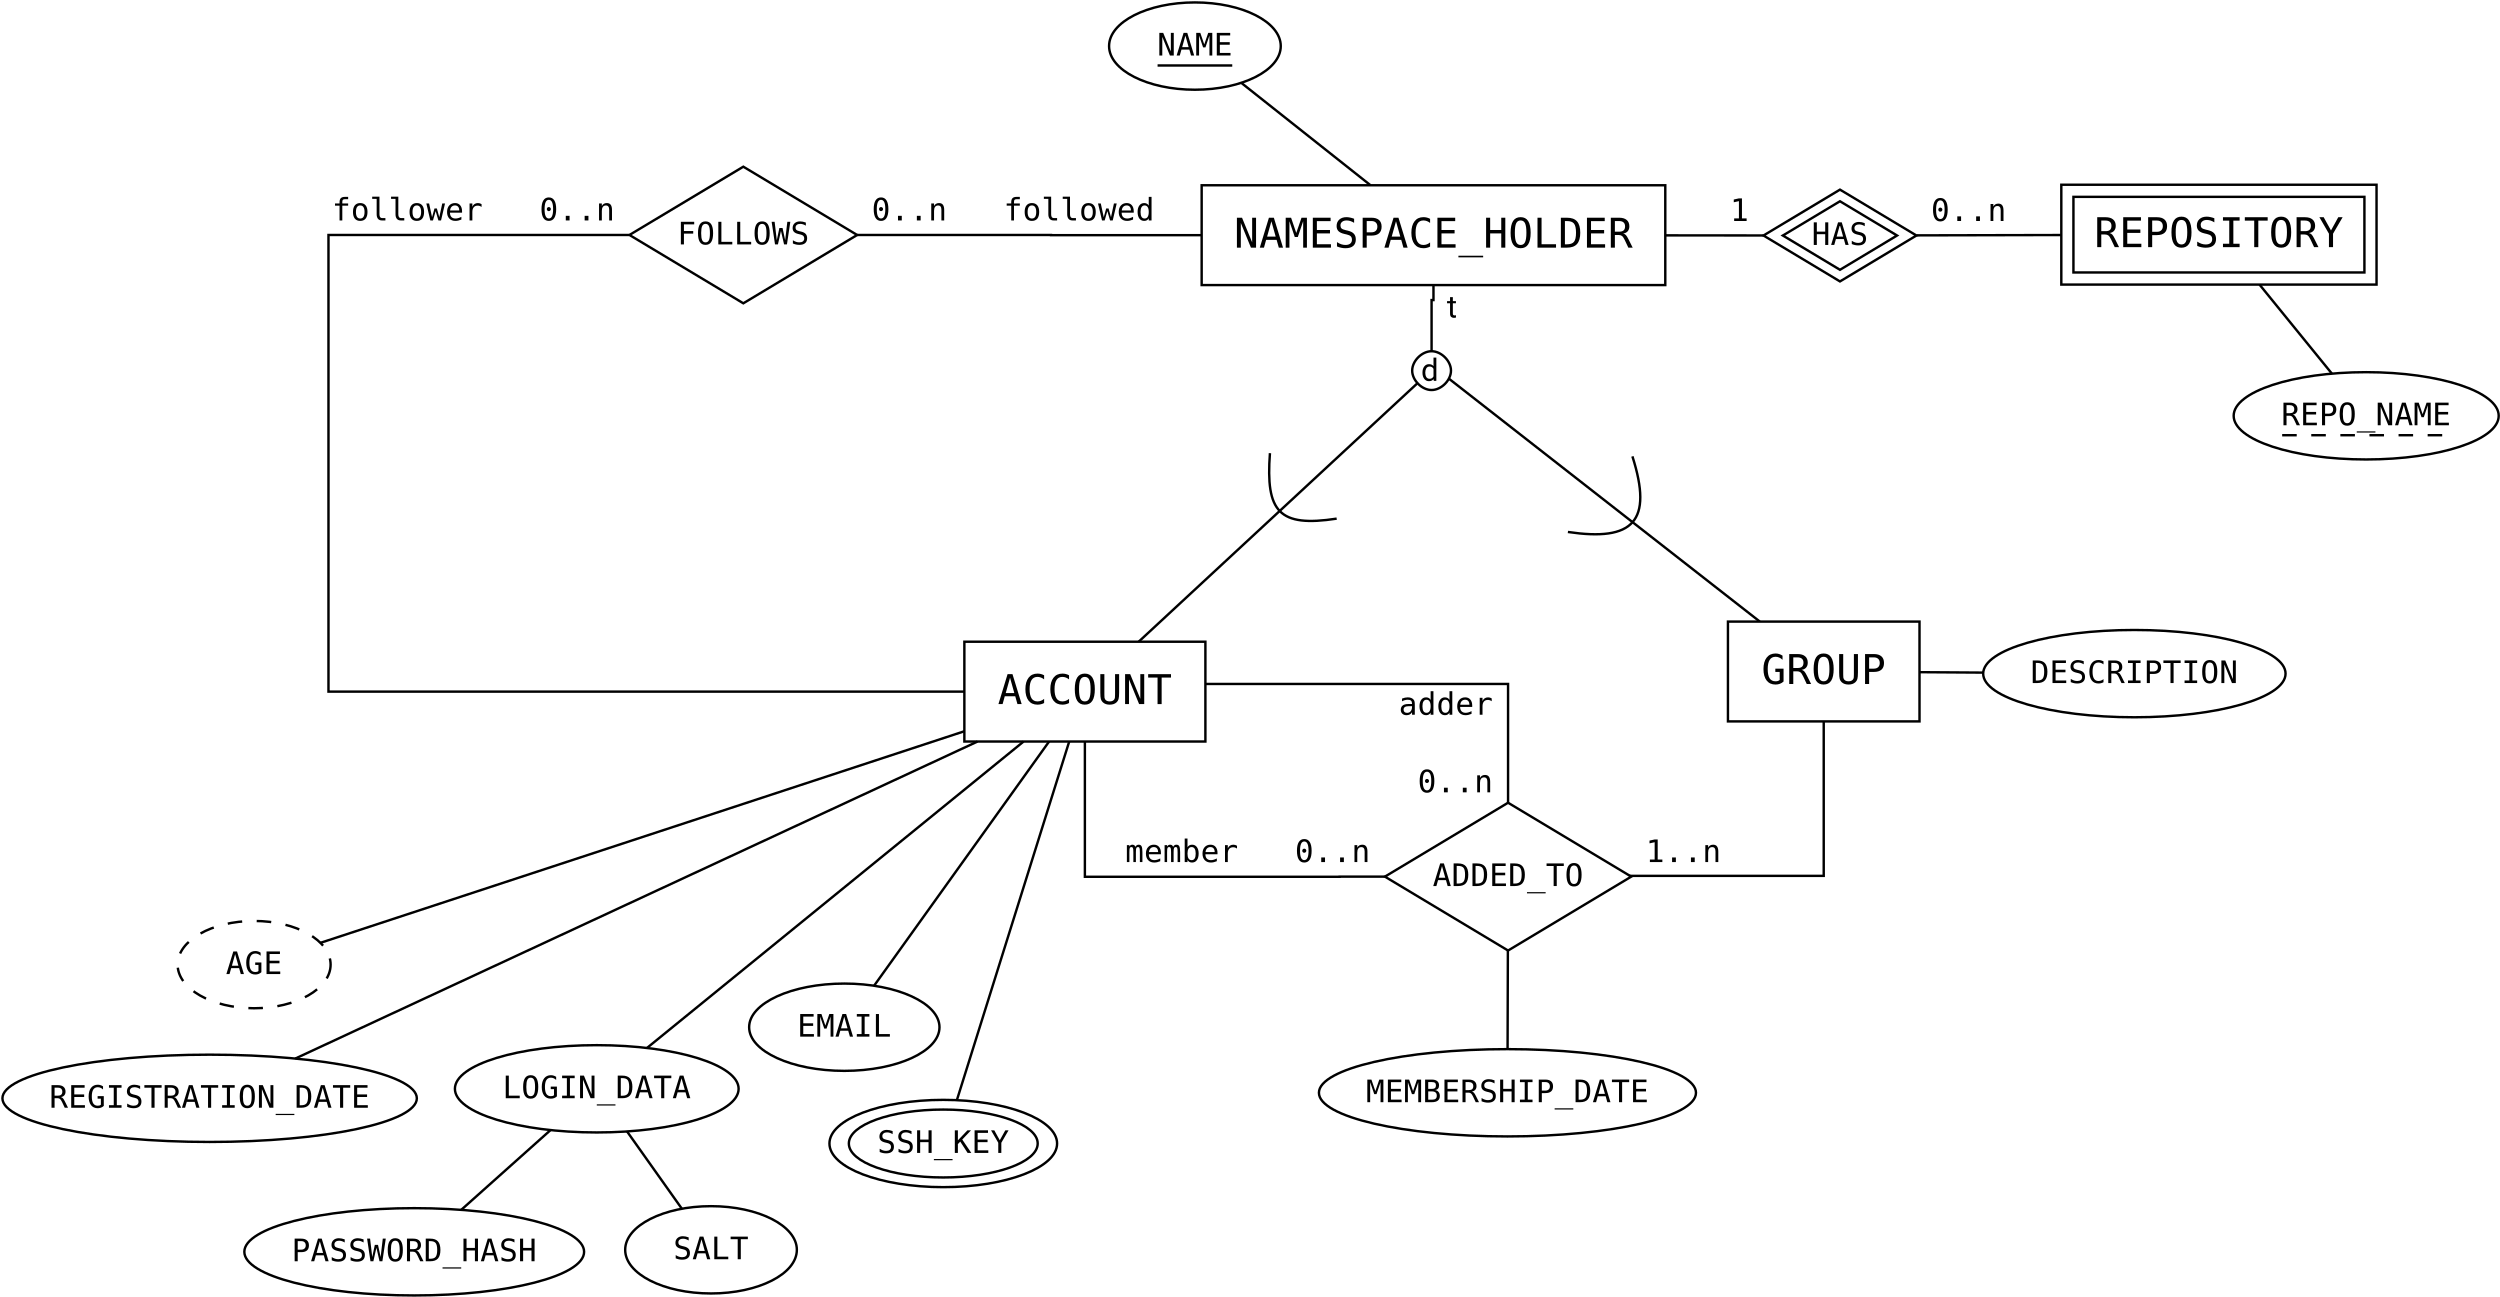 <?xml version="1.0" encoding="UTF-8"?>
<svg xmlns="http://www.w3.org/2000/svg" xmlns:xlink="http://www.w3.org/1999/xlink" width="1031pt" height="535pt" viewBox="0 0 1031 535" version="1.1">
<defs>
<g>
<symbol overflow="visible" id="glyph0-0">
<path style="stroke:none;" d="M 0.859 3 L 0.859 -11.938 L 9.328 -11.938 L 9.328 3 Z M 1.812 2.047 L 8.391 2.047 L 8.391 -10.984 L 1.812 -10.984 Z M 1.812 2.047 "/>
</symbol>
<symbol overflow="visible" id="glyph0-1">
<path style="stroke:none;" d="M 5.094 -10.875 L 3.328 -4.562 L 6.859 -4.562 Z M 4.078 -12.344 L 6.109 -12.344 L 9.891 0 L 8.156 0 L 7.25 -3.219 L 2.922 -3.219 L 2.031 0 L 0.312 0 Z M 4.078 -12.344 "/>
</symbol>
<symbol overflow="visible" id="glyph0-2">
<path style="stroke:none;" d="M 8.875 -0.438 C 8.445 -0.207 8.008 -0.039 7.562 0.062 C 7.113 0.176 6.641 0.234 6.141 0.234 C 4.555 0.234 3.328 -0.32 2.453 -1.438 C 1.586 -2.562 1.156 -4.133 1.156 -6.156 C 1.156 -8.176 1.594 -9.75 2.469 -10.875 C 3.344 -12.008 4.566 -12.578 6.141 -12.578 C 6.641 -12.578 7.113 -12.52 7.562 -12.406 C 8.008 -12.289 8.445 -12.117 8.875 -11.891 L 8.875 -10.188 C 8.469 -10.52 8.031 -10.773 7.562 -10.953 C 7.094 -11.129 6.617 -11.219 6.141 -11.219 C 5.055 -11.219 4.242 -10.797 3.703 -9.953 C 3.16 -9.117 2.891 -7.852 2.891 -6.156 C 2.891 -4.469 3.16 -3.203 3.703 -2.359 C 4.242 -1.523 5.055 -1.109 6.141 -1.109 C 6.629 -1.109 7.102 -1.195 7.562 -1.375 C 8.031 -1.551 8.469 -1.812 8.875 -2.156 Z M 8.875 -0.438 "/>
</symbol>
<symbol overflow="visible" id="glyph0-3">
<path style="stroke:none;" d="M 7.484 -6.156 C 7.484 -7.969 7.297 -9.266 6.922 -10.047 C 6.555 -10.828 5.945 -11.219 5.094 -11.219 C 4.25 -11.219 3.641 -10.828 3.266 -10.047 C 2.898 -9.266 2.719 -7.969 2.719 -6.156 C 2.719 -4.352 2.898 -3.062 3.266 -2.281 C 3.641 -1.5 4.25 -1.109 5.094 -1.109 C 5.945 -1.109 6.555 -1.492 6.922 -2.266 C 7.297 -3.047 7.484 -4.344 7.484 -6.156 Z M 9.234 -6.156 C 9.234 -4.008 8.891 -2.406 8.203 -1.344 C 7.523 -0.289 6.488 0.234 5.094 0.234 C 3.695 0.234 2.66 -0.289 1.984 -1.344 C 1.305 -2.395 0.969 -4 0.969 -6.156 C 0.969 -8.312 1.305 -9.922 1.984 -10.984 C 2.672 -12.047 3.707 -12.578 5.094 -12.578 C 6.488 -12.578 7.523 -12.047 8.203 -10.984 C 8.891 -9.922 9.234 -8.312 9.234 -6.156 Z M 9.234 -6.156 "/>
</symbol>
<symbol overflow="visible" id="glyph0-4">
<path style="stroke:none;" d="M 1.219 -4.734 L 1.219 -12.344 L 2.891 -12.344 L 2.891 -3.984 C 2.891 -3.379 2.906 -2.945 2.938 -2.688 C 2.977 -2.438 3.039 -2.238 3.125 -2.094 C 3.289 -1.77 3.539 -1.523 3.875 -1.359 C 4.219 -1.191 4.625 -1.109 5.094 -1.109 C 5.57 -1.109 5.977 -1.191 6.312 -1.359 C 6.645 -1.523 6.898 -1.77 7.078 -2.094 C 7.16 -2.238 7.219 -2.438 7.25 -2.688 C 7.281 -2.938 7.297 -3.363 7.297 -3.969 L 7.297 -12.344 L 8.969 -12.344 L 8.969 -4.734 C 8.969 -3.473 8.891 -2.578 8.734 -2.047 C 8.578 -1.516 8.305 -1.078 7.922 -0.734 C 7.555 -0.398 7.141 -0.156 6.672 0 C 6.203 0.156 5.676 0.234 5.094 0.234 C 4.508 0.234 3.984 0.156 3.516 0 C 3.047 -0.156 2.629 -0.398 2.266 -0.734 C 1.891 -1.066 1.617 -1.504 1.453 -2.047 C 1.297 -2.598 1.219 -3.492 1.219 -4.734 Z M 1.219 -4.734 "/>
</symbol>
<symbol overflow="visible" id="glyph0-5">
<path style="stroke:none;" d="M 1.156 -12.344 L 3.266 -12.344 L 7.438 -2.188 L 7.438 -12.344 L 9.047 -12.344 L 9.047 0 L 6.938 0 L 2.766 -10.172 L 2.766 0 L 1.156 0 Z M 1.156 -12.344 "/>
</symbol>
<symbol overflow="visible" id="glyph0-6">
<path style="stroke:none;" d="M 0.391 -12.344 L 9.812 -12.344 L 9.812 -10.938 L 5.953 -10.938 L 5.953 0 L 4.266 0 L 4.266 -10.938 L 0.391 -10.938 Z M 0.391 -12.344 "/>
</symbol>
<symbol overflow="visible" id="glyph0-7">
<path style="stroke:none;" d="M 6.281 -5.828 C 6.719 -5.723 7.086 -5.516 7.391 -5.203 C 7.691 -4.898 8.066 -4.289 8.516 -3.375 L 10.203 0 L 8.406 0 L 6.938 -3.125 C 6.508 -4.008 6.125 -4.578 5.781 -4.828 C 5.445 -5.086 5.004 -5.219 4.453 -5.219 L 2.859 -5.219 L 2.859 0 L 1.188 0 L 1.188 -12.344 L 4.625 -12.344 C 5.977 -12.344 7.016 -12.035 7.734 -11.422 C 8.461 -10.816 8.828 -9.938 8.828 -8.781 C 8.828 -7.957 8.602 -7.285 8.156 -6.766 C 7.719 -6.254 7.094 -5.941 6.281 -5.828 Z M 2.859 -10.969 L 2.859 -6.594 L 4.688 -6.594 C 5.488 -6.594 6.082 -6.77 6.469 -7.125 C 6.863 -7.488 7.062 -8.039 7.062 -8.781 C 7.062 -9.488 6.852 -10.031 6.438 -10.406 C 6.02 -10.781 5.414 -10.969 4.625 -10.969 Z M 2.859 -10.969 "/>
</symbol>
<symbol overflow="visible" id="glyph0-8">
<path style="stroke:none;" d="M 1.625 -12.344 L 8.953 -12.344 L 8.953 -10.938 L 3.297 -10.938 L 3.297 -7.281 L 8.703 -7.281 L 8.703 -5.875 L 3.297 -5.875 L 3.297 -1.406 L 9.109 -1.406 L 9.109 0 L 1.625 0 Z M 1.625 -12.344 "/>
</symbol>
<symbol overflow="visible" id="glyph0-9">
<path style="stroke:none;" d="M 3.297 -10.969 L 3.297 -6.328 L 5.234 -6.328 C 6.004 -6.328 6.602 -6.531 7.031 -6.938 C 7.469 -7.352 7.688 -7.926 7.688 -8.656 C 7.688 -9.395 7.473 -9.961 7.047 -10.359 C 6.617 -10.766 6.016 -10.969 5.234 -10.969 Z M 1.625 -12.344 L 5.234 -12.344 C 6.609 -12.344 7.648 -12.031 8.359 -11.406 C 9.078 -10.781 9.438 -9.863 9.438 -8.656 C 9.438 -7.438 9.082 -6.516 8.375 -5.891 C 7.664 -5.273 6.617 -4.969 5.234 -4.969 L 3.297 -4.969 L 3.297 0 L 1.625 0 Z M 1.625 -12.344 "/>
</symbol>
<symbol overflow="visible" id="glyph0-10">
<path style="stroke:none;" d="M 8.375 -11.922 L 8.375 -10.234 C 7.863 -10.555 7.352 -10.801 6.844 -10.969 C 6.332 -11.133 5.816 -11.219 5.297 -11.219 C 4.516 -11.219 3.895 -11.031 3.438 -10.656 C 2.977 -10.289 2.75 -9.801 2.75 -9.188 C 2.75 -8.633 2.895 -8.211 3.188 -7.922 C 3.488 -7.641 4.051 -7.406 4.875 -7.219 L 5.75 -7.016 C 6.914 -6.742 7.758 -6.316 8.281 -5.734 C 8.812 -5.16 9.078 -4.375 9.078 -3.375 C 9.078 -2.195 8.711 -1.301 7.984 -0.688 C 7.254 -0.07 6.195 0.234 4.812 0.234 C 4.227 0.234 3.645 0.172 3.062 0.047 C 2.477 -0.066 1.895 -0.25 1.312 -0.5 L 1.312 -2.281 C 1.938 -1.875 2.531 -1.578 3.094 -1.391 C 3.664 -1.203 4.238 -1.109 4.812 -1.109 C 5.656 -1.109 6.312 -1.297 6.781 -1.672 C 7.25 -2.055 7.484 -2.586 7.484 -3.266 C 7.484 -3.879 7.32 -4.348 7 -4.672 C 6.676 -5.004 6.113 -5.258 5.312 -5.438 L 4.422 -5.641 C 3.273 -5.898 2.441 -6.289 1.922 -6.812 C 1.41 -7.332 1.156 -8.035 1.156 -8.922 C 1.156 -10.023 1.523 -10.91 2.266 -11.578 C 3.004 -12.242 3.988 -12.578 5.219 -12.578 C 5.695 -12.578 6.195 -12.52 6.719 -12.406 C 7.238 -12.301 7.789 -12.141 8.375 -11.922 Z M 8.375 -11.922 "/>
</symbol>
<symbol overflow="visible" id="glyph0-11">
<path style="stroke:none;" d="M 1.656 -12.344 L 8.516 -12.344 L 8.516 -10.938 L 5.938 -10.938 L 5.938 -1.406 L 8.516 -1.406 L 8.516 0 L 1.656 0 L 1.656 -1.406 L 4.25 -1.406 L 4.25 -10.938 L 1.656 -10.938 Z M 1.656 -12.344 "/>
</symbol>
<symbol overflow="visible" id="glyph0-12">
<path style="stroke:none;" d="M 0.312 -12.344 L 2.078 -12.344 L 5.094 -6.891 L 8.094 -12.344 L 9.891 -12.344 L 5.938 -5.547 L 5.938 0 L 4.25 0 L 4.25 -5.547 Z M 0.312 -12.344 "/>
</symbol>
<symbol overflow="visible" id="glyph0-13">
<path style="stroke:none;" d="M 0.719 -12.344 L 2.938 -12.344 L 5.078 -6.062 L 7.234 -12.344 L 9.469 -12.344 L 9.469 0 L 7.922 0 L 7.922 -10.906 L 5.719 -4.406 L 4.453 -4.406 L 2.25 -10.906 L 2.25 0 L 0.719 0 Z M 0.719 -12.344 "/>
</symbol>
<symbol overflow="visible" id="glyph0-14">
<path style="stroke:none;" d="M 10.203 3.328 L 10.203 4 L 0 4 L 0 3.328 Z M 10.203 3.328 "/>
</symbol>
<symbol overflow="visible" id="glyph0-15">
<path style="stroke:none;" d="M 1.141 -12.344 L 2.812 -12.344 L 2.812 -7.281 L 7.391 -7.281 L 7.391 -12.344 L 9.062 -12.344 L 9.062 0 L 7.391 0 L 7.391 -5.875 L 2.812 -5.875 L 2.812 0 L 1.141 0 Z M 1.141 -12.344 "/>
</symbol>
<symbol overflow="visible" id="glyph0-16">
<path style="stroke:none;" d="M 1.781 -12.344 L 3.453 -12.344 L 3.453 -1.406 L 9.422 -1.406 L 9.422 0 L 1.781 0 Z M 1.781 -12.344 "/>
</symbol>
<symbol overflow="visible" id="glyph0-17">
<path style="stroke:none;" d="M 3.609 -1.375 C 5.016 -1.375 5.992 -1.719 6.547 -2.406 C 7.109 -3.102 7.391 -4.352 7.391 -6.156 C 7.391 -7.988 7.109 -9.25 6.547 -9.938 C 5.992 -10.625 5.016 -10.969 3.609 -10.969 L 2.812 -10.969 L 2.812 -1.375 Z M 3.641 -12.344 C 5.523 -12.344 6.91 -11.844 7.797 -10.844 C 8.691 -9.844 9.141 -8.281 9.141 -6.156 C 9.141 -4.051 8.691 -2.5 7.797 -1.5 C 6.91 -0.5 5.523 0 3.641 0 L 1.141 0 L 1.141 -12.344 Z M 3.641 -12.344 "/>
</symbol>
<symbol overflow="visible" id="glyph0-18">
<path style="stroke:none;" d="M 9.125 -1.016 C 8.676 -0.598 8.172 -0.285 7.609 -0.078 C 7.055 0.129 6.457 0.234 5.812 0.234 C 4.238 0.234 3.016 -0.32 2.141 -1.438 C 1.273 -2.562 0.844 -4.133 0.844 -6.156 C 0.844 -8.176 1.281 -9.75 2.156 -10.875 C 3.039 -12.008 4.27 -12.578 5.844 -12.578 C 6.363 -12.578 6.859 -12.5 7.328 -12.344 C 7.805 -12.195 8.266 -11.977 8.703 -11.688 L 8.703 -9.969 C 8.254 -10.395 7.797 -10.707 7.328 -10.906 C 6.859 -11.113 6.363 -11.219 5.844 -11.219 C 4.758 -11.219 3.945 -10.797 3.406 -9.953 C 2.863 -9.109 2.594 -7.844 2.594 -6.156 C 2.594 -4.445 2.852 -3.176 3.375 -2.344 C 3.906 -1.52 4.719 -1.109 5.812 -1.109 C 6.176 -1.109 6.492 -1.148 6.766 -1.234 C 7.047 -1.328 7.301 -1.461 7.531 -1.641 L 7.531 -4.969 L 5.734 -4.969 L 5.734 -6.328 L 9.125 -6.328 Z M 9.125 -1.016 "/>
</symbol>
<symbol overflow="visible" id="glyph1-0">
<path style="stroke:none;" d="M 0.656 2.266 L 0.656 -9.016 L 7.047 -9.016 L 7.047 2.266 Z M 1.375 1.547 L 6.344 1.547 L 6.344 -8.297 L 1.375 -8.297 Z M 1.375 1.547 "/>
</symbol>
<symbol overflow="visible" id="glyph1-1">
<path style="stroke:none;" d="M 0.875 -9.328 L 2.469 -9.328 L 5.625 -1.656 L 5.625 -9.328 L 6.828 -9.328 L 6.828 0 L 5.234 0 L 2.094 -7.672 L 2.094 0 L 0.875 0 Z M 0.875 -9.328 "/>
</symbol>
<symbol overflow="visible" id="glyph1-2">
<path style="stroke:none;" d="M 3.844 -8.219 L 2.516 -3.438 L 5.188 -3.438 Z M 3.094 -9.328 L 4.625 -9.328 L 7.469 0 L 6.172 0 L 5.484 -2.438 L 2.219 -2.438 L 1.531 0 L 0.234 0 Z M 3.094 -9.328 "/>
</symbol>
<symbol overflow="visible" id="glyph1-3">
<path style="stroke:none;" d="M 0.531 -9.328 L 2.219 -9.328 L 3.844 -4.578 L 5.469 -9.328 L 7.156 -9.328 L 7.156 0 L 5.984 0 L 5.984 -8.234 L 4.328 -3.328 L 3.375 -3.328 L 1.703 -8.234 L 1.703 0 L 0.531 0 Z M 0.531 -9.328 "/>
</symbol>
<symbol overflow="visible" id="glyph1-4">
<path style="stroke:none;" d="M 1.234 -9.328 L 6.766 -9.328 L 6.766 -8.266 L 2.5 -8.266 L 2.5 -5.5 L 6.578 -5.5 L 6.578 -4.438 L 2.5 -4.438 L 2.5 -1.062 L 6.891 -1.062 L 6.891 0 L 1.234 0 Z M 1.234 -9.328 "/>
</symbol>
<symbol overflow="visible" id="glyph1-5">
<path style="stroke:none;" d="M 1.344 -9.328 L 2.609 -9.328 L 2.609 -1.062 L 7.109 -1.062 L 7.109 0 L 1.344 0 Z M 1.344 -9.328 "/>
</symbol>
<symbol overflow="visible" id="glyph1-6">
<path style="stroke:none;" d="M 5.656 -4.656 C 5.656 -6.02 5.516 -6.992 5.234 -7.578 C 4.953 -8.172 4.488 -8.469 3.844 -8.469 C 3.207 -8.469 2.75 -8.172 2.469 -7.578 C 2.188 -6.992 2.047 -6.02 2.047 -4.656 C 2.047 -3.289 2.188 -2.312 2.469 -1.719 C 2.75 -1.133 3.207 -0.844 3.844 -0.844 C 4.488 -0.844 4.953 -1.133 5.234 -1.719 C 5.516 -2.301 5.656 -3.281 5.656 -4.656 Z M 6.969 -4.656 C 6.969 -3.031 6.711 -1.816 6.203 -1.016 C 5.691 -0.211 4.906 0.188 3.844 0.188 C 2.789 0.188 2.008 -0.207 1.5 -1 C 0.988 -1.801 0.734 -3.02 0.734 -4.656 C 0.734 -6.281 0.988 -7.492 1.5 -8.297 C 2.02 -9.098 2.801 -9.5 3.844 -9.5 C 4.906 -9.5 5.691 -9.098 6.203 -8.297 C 6.711 -7.492 6.969 -6.281 6.969 -4.656 Z M 6.969 -4.656 "/>
</symbol>
<symbol overflow="visible" id="glyph1-7">
<path style="stroke:none;" d="M 6.891 -0.766 C 6.555 -0.453 6.176 -0.211 5.75 -0.047 C 5.332 0.109 4.879 0.188 4.391 0.188 C 3.203 0.188 2.281 -0.234 1.625 -1.078 C 0.969 -1.93 0.641 -3.125 0.641 -4.656 C 0.641 -6.176 0.973 -7.363 1.641 -8.219 C 2.305 -9.07 3.234 -9.5 4.422 -9.5 C 4.805 -9.5 5.176 -9.441 5.531 -9.328 C 5.895 -9.223 6.242 -9.055 6.578 -8.828 L 6.578 -7.531 C 6.242 -7.852 5.898 -8.086 5.547 -8.234 C 5.191 -8.391 4.816 -8.469 4.422 -8.469 C 3.598 -8.469 2.977 -8.148 2.562 -7.516 C 2.156 -6.879 1.953 -5.926 1.953 -4.656 C 1.953 -3.363 2.148 -2.406 2.547 -1.781 C 2.953 -1.156 3.566 -0.844 4.391 -0.844 C 4.672 -0.844 4.914 -0.875 5.125 -0.938 C 5.332 -1 5.52 -1.102 5.688 -1.25 L 5.688 -3.75 L 4.344 -3.75 L 4.344 -4.781 L 6.891 -4.781 Z M 6.891 -0.766 "/>
</symbol>
<symbol overflow="visible" id="glyph1-8">
<path style="stroke:none;" d="M 1.25 -9.328 L 6.438 -9.328 L 6.438 -8.266 L 4.484 -8.266 L 4.484 -1.062 L 6.438 -1.062 L 6.438 0 L 1.25 0 L 1.25 -1.062 L 3.219 -1.062 L 3.219 -8.266 L 1.25 -8.266 Z M 1.25 -9.328 "/>
</symbol>
<symbol overflow="visible" id="glyph1-9">
<path style="stroke:none;" d="M 7.703 2.516 L 7.703 3.016 L 0 3.016 L 0 2.516 Z M 7.703 2.516 "/>
</symbol>
<symbol overflow="visible" id="glyph1-10">
<path style="stroke:none;" d="M 2.719 -1.031 C 3.781 -1.031 4.52 -1.289 4.938 -1.812 C 5.363 -2.344 5.578 -3.289 5.578 -4.656 C 5.578 -6.031 5.367 -6.977 4.953 -7.5 C 4.535 -8.031 3.789 -8.297 2.719 -8.297 L 2.125 -8.297 L 2.125 -1.031 Z M 2.75 -9.328 C 4.176 -9.328 5.223 -8.945 5.891 -8.188 C 6.566 -7.426 6.906 -6.25 6.906 -4.656 C 6.906 -3.062 6.566 -1.883 5.891 -1.125 C 5.223 -0.375 4.176 0 2.75 0 L 0.859 0 L 0.859 -9.328 Z M 2.75 -9.328 "/>
</symbol>
<symbol overflow="visible" id="glyph1-11">
<path style="stroke:none;" d="M 0.297 -9.328 L 7.406 -9.328 L 7.406 -8.266 L 4.5 -8.266 L 4.5 0 L 3.219 0 L 3.219 -8.266 L 0.297 -8.266 Z M 0.297 -9.328 "/>
</symbol>
<symbol overflow="visible" id="glyph1-12">
<path style="stroke:none;" d="M 1.688 -1.062 L 3.656 -1.062 L 3.656 -8.188 L 1.531 -7.719 L 1.531 -8.859 L 3.641 -9.328 L 4.906 -9.328 L 4.906 -1.062 L 6.828 -1.062 L 6.828 0 L 1.688 0 Z M 1.688 -1.062 "/>
</symbol>
<symbol overflow="visible" id="glyph1-13">
<path style="stroke:none;" d="M 3.016 -4.688 C 3.016 -4.914 3.094 -5.113 3.25 -5.281 C 3.414 -5.445 3.613 -5.531 3.844 -5.531 C 4.07 -5.531 4.27 -5.445 4.438 -5.281 C 4.602 -5.113 4.688 -4.914 4.688 -4.688 C 4.688 -4.457 4.602 -4.258 4.438 -4.094 C 4.27 -3.926 4.07 -3.844 3.844 -3.844 C 3.602 -3.844 3.406 -3.922 3.25 -4.078 C 3.094 -4.242 3.016 -4.445 3.016 -4.688 Z M 3.844 -8.5 C 3.258 -8.5 2.82 -8.18 2.531 -7.547 C 2.238 -6.91 2.094 -5.945 2.094 -4.656 C 2.094 -3.363 2.238 -2.398 2.531 -1.766 C 2.82 -1.129 3.258 -0.812 3.844 -0.812 C 4.438 -0.812 4.879 -1.129 5.172 -1.766 C 5.461 -2.398 5.609 -3.363 5.609 -4.656 C 5.609 -5.945 5.461 -6.91 5.172 -7.547 C 4.879 -8.18 4.438 -8.5 3.844 -8.5 Z M 3.844 -9.5 C 4.844 -9.5 5.598 -9.086 6.109 -8.266 C 6.617 -7.453 6.875 -6.25 6.875 -4.656 C 6.875 -3.062 6.617 -1.852 6.109 -1.031 C 5.598 -0.219 4.844 0.188 3.844 0.188 C 2.852 0.188 2.102 -0.219 1.594 -1.031 C 1.082 -1.852 0.828 -3.062 0.828 -4.656 C 0.828 -6.25 1.082 -7.453 1.594 -8.266 C 2.102 -9.086 2.852 -9.5 3.844 -9.5 Z M 3.844 -9.5 "/>
</symbol>
<symbol overflow="visible" id="glyph1-14">
<path style="stroke:none;" d="M 3.062 -1.906 L 4.625 -1.906 L 4.625 0 L 3.062 0 Z M 3.062 -1.906 "/>
</symbol>
<symbol overflow="visible" id="glyph1-15">
<path style="stroke:none;" d="M 6.562 -4.344 L 6.562 0 L 5.406 0 L 5.406 -4.344 C 5.406 -4.969 5.297 -5.426 5.078 -5.719 C 4.859 -6.02 4.516 -6.172 4.047 -6.172 C 3.504 -6.172 3.086 -5.977 2.797 -5.594 C 2.516 -5.219 2.375 -4.672 2.375 -3.953 L 2.375 0 L 1.219 0 L 1.219 -7 L 2.375 -7 L 2.375 -5.953 C 2.57 -6.348 2.844 -6.648 3.188 -6.859 C 3.539 -7.066 3.957 -7.172 4.438 -7.172 C 5.156 -7.172 5.688 -6.938 6.031 -6.469 C 6.383 -6 6.562 -5.289 6.562 -4.344 Z M 6.562 -4.344 "/>
</symbol>
<symbol overflow="visible" id="glyph1-16">
<path style="stroke:none;" d="M 0.859 -9.328 L 2.125 -9.328 L 2.125 -5.5 L 5.578 -5.5 L 5.578 -9.328 L 6.844 -9.328 L 6.844 0 L 5.578 0 L 5.578 -4.438 L 2.125 -4.438 L 2.125 0 L 0.859 0 Z M 0.859 -9.328 "/>
</symbol>
<symbol overflow="visible" id="glyph1-17">
<path style="stroke:none;" d="M 6.328 -9.016 L 6.328 -7.734 C 5.941 -7.973 5.555 -8.156 5.172 -8.281 C 4.785 -8.406 4.395 -8.469 4 -8.469 C 3.406 -8.469 2.938 -8.328 2.594 -8.047 C 2.25 -7.773 2.078 -7.406 2.078 -6.938 C 2.078 -6.52 2.188 -6.203 2.406 -5.984 C 2.633 -5.773 3.062 -5.598 3.688 -5.453 L 4.344 -5.297 C 5.219 -5.098 5.852 -4.781 6.25 -4.344 C 6.656 -3.906 6.859 -3.305 6.859 -2.547 C 6.859 -1.66 6.582 -0.984 6.031 -0.516 C 5.488 -0.047 4.691 0.188 3.641 0.188 C 3.203 0.188 2.758 0.141 2.312 0.047 C 1.875 -0.047 1.43 -0.188 0.984 -0.375 L 0.984 -1.719 C 1.461 -1.414 1.914 -1.191 2.344 -1.047 C 2.77 -0.91 3.203 -0.844 3.641 -0.844 C 4.273 -0.844 4.77 -0.984 5.125 -1.266 C 5.477 -1.555 5.656 -1.957 5.656 -2.469 C 5.656 -2.938 5.531 -3.289 5.281 -3.531 C 5.039 -3.781 4.617 -3.973 4.016 -4.109 L 3.344 -4.266 C 2.477 -4.461 1.848 -4.758 1.453 -5.156 C 1.066 -5.551 0.875 -6.078 0.875 -6.734 C 0.875 -7.566 1.148 -8.234 1.703 -8.734 C 2.266 -9.242 3.008 -9.5 3.938 -9.5 C 4.301 -9.5 4.68 -9.457 5.078 -9.375 C 5.473 -9.289 5.891 -9.172 6.328 -9.016 Z M 6.328 -9.016 "/>
</symbol>
<symbol overflow="visible" id="glyph1-18">
<path style="stroke:none;" d="M 4.75 -4.406 C 5.07 -4.32 5.348 -4.164 5.578 -3.938 C 5.805 -3.707 6.094 -3.242 6.438 -2.547 L 7.703 0 L 6.344 0 L 5.234 -2.359 C 4.91 -3.023 4.617 -3.453 4.359 -3.641 C 4.109 -3.836 3.781 -3.938 3.375 -3.938 L 2.156 -3.938 L 2.156 0 L 0.891 0 L 0.891 -9.328 L 3.5 -9.328 C 4.52 -9.328 5.301 -9.094 5.844 -8.625 C 6.395 -8.164 6.672 -7.5 6.672 -6.625 C 6.672 -6.008 6.5 -5.504 6.156 -5.109 C 5.82 -4.723 5.352 -4.488 4.75 -4.406 Z M 2.156 -8.297 L 2.156 -4.984 L 3.547 -4.984 C 4.148 -4.984 4.598 -5.117 4.891 -5.391 C 5.191 -5.66 5.344 -6.07 5.344 -6.625 C 5.344 -7.164 5.18 -7.578 4.859 -7.859 C 4.547 -8.148 4.094 -8.297 3.5 -8.297 Z M 2.156 -8.297 "/>
</symbol>
<symbol overflow="visible" id="glyph1-19">
<path style="stroke:none;" d="M 2.5 -8.297 L 2.5 -4.781 L 3.953 -4.781 C 4.535 -4.781 4.988 -4.938 5.312 -5.25 C 5.645 -5.562 5.812 -5.992 5.812 -6.547 C 5.812 -7.098 5.648 -7.523 5.328 -7.828 C 5.004 -8.141 4.547 -8.297 3.953 -8.297 Z M 1.234 -9.328 L 3.953 -9.328 C 4.992 -9.328 5.781 -9.086 6.312 -8.609 C 6.852 -8.141 7.125 -7.453 7.125 -6.547 C 7.125 -5.617 6.859 -4.922 6.328 -4.453 C 5.797 -3.984 5.004 -3.75 3.953 -3.75 L 2.5 -3.75 L 2.5 0 L 1.234 0 Z M 1.234 -9.328 "/>
</symbol>
<symbol overflow="visible" id="glyph1-20">
<path style="stroke:none;" d="M 0.859 -9.328 L 2.125 -9.328 L 2.125 -5.188 L 6.062 -9.328 L 7.547 -9.328 L 3.922 -5.516 L 7.656 0 L 6.125 0 L 3.094 -4.672 L 2.125 -3.656 L 2.125 0 L 0.859 0 Z M 0.859 -9.328 "/>
</symbol>
<symbol overflow="visible" id="glyph1-21">
<path style="stroke:none;" d="M 0.234 -9.328 L 1.578 -9.328 L 3.844 -5.219 L 6.125 -9.328 L 7.469 -9.328 L 4.484 -4.188 L 4.484 0 L 3.219 0 L 3.219 -4.188 Z M 0.234 -9.328 "/>
</symbol>
<symbol overflow="visible" id="glyph1-22">
<path style="stroke:none;" d="M 0 -9.328 L 1.234 -9.328 L 2.125 -1.75 L 3.188 -6.766 L 4.5 -6.766 L 5.578 -1.75 L 6.469 -9.328 L 7.703 -9.328 L 6.312 0 L 5.125 0 L 3.844 -5.547 L 2.594 0 L 1.391 0 Z M 0 -9.328 "/>
</symbol>
<symbol overflow="visible" id="glyph1-23">
<path style="stroke:none;" d="M 4.219 -6.281 C 4.363 -6.582 4.547 -6.805 4.766 -6.953 C 4.984 -7.098 5.25 -7.172 5.562 -7.172 C 6.125 -7.172 6.52 -6.953 6.75 -6.516 C 6.977 -6.078 7.094 -5.258 7.094 -4.062 L 7.094 0 L 6.047 0 L 6.047 -4 C 6.047 -4.988 5.988 -5.602 5.875 -5.844 C 5.77 -6.082 5.57 -6.203 5.281 -6.203 C 4.945 -6.203 4.719 -6.07 4.594 -5.812 C 4.469 -5.562 4.406 -4.957 4.406 -4 L 4.406 0 L 3.359 0 L 3.359 -4 C 3.359 -5 3.297 -5.613 3.172 -5.844 C 3.055 -6.082 2.844 -6.203 2.531 -6.203 C 2.227 -6.203 2.016 -6.07 1.891 -5.812 C 1.773 -5.562 1.719 -4.957 1.719 -4 L 1.719 0 L 0.688 0 L 0.688 -7 L 1.719 -7 L 1.719 -6.406 C 1.863 -6.645 2.035 -6.832 2.234 -6.969 C 2.441 -7.102 2.676 -7.172 2.938 -7.172 C 3.258 -7.172 3.523 -7.098 3.734 -6.953 C 3.941 -6.805 4.102 -6.582 4.219 -6.281 Z M 4.219 -6.281 "/>
</symbol>
<symbol overflow="visible" id="glyph1-24">
<path style="stroke:none;" d="M 6.953 -3.781 L 6.953 -3.219 L 1.969 -3.219 L 1.969 -3.188 C 1.969 -2.426 2.164 -1.836 2.562 -1.422 C 2.957 -1.004 3.52 -0.797 4.25 -0.797 C 4.613 -0.797 4.992 -0.852 5.391 -0.969 C 5.797 -1.082 6.223 -1.258 6.672 -1.5 L 6.672 -0.359 C 6.242 -0.18 5.828 -0.047 5.422 0.047 C 5.016 0.141 4.617 0.188 4.234 0.188 C 3.148 0.188 2.301 -0.141 1.688 -0.797 C 1.07 -1.453 0.766 -2.352 0.766 -3.5 C 0.766 -4.613 1.062 -5.504 1.656 -6.172 C 2.258 -6.836 3.062 -7.172 4.062 -7.172 C 4.957 -7.172 5.66 -6.867 6.172 -6.266 C 6.691 -5.66 6.953 -4.832 6.953 -3.781 Z M 5.797 -4.125 C 5.785 -4.801 5.629 -5.312 5.328 -5.656 C 5.023 -6.008 4.586 -6.188 4.016 -6.188 C 3.461 -6.188 3.004 -6.004 2.641 -5.641 C 2.285 -5.273 2.078 -4.77 2.016 -4.125 Z M 5.797 -4.125 "/>
</symbol>
<symbol overflow="visible" id="glyph1-25">
<path style="stroke:none;" d="M 5.734 -3.5 C 5.734 -4.383 5.594 -5.051 5.312 -5.5 C 5.031 -5.957 4.613 -6.188 4.062 -6.188 C 3.5 -6.188 3.07 -5.957 2.781 -5.5 C 2.5 -5.051 2.359 -4.383 2.359 -3.5 C 2.359 -2.613 2.5 -1.941 2.781 -1.484 C 3.07 -1.023 3.5 -0.797 4.062 -0.797 C 4.613 -0.797 5.031 -1.02 5.312 -1.469 C 5.594 -1.926 5.734 -2.602 5.734 -3.5 Z M 2.359 -6.109 C 2.535 -6.441 2.785 -6.703 3.109 -6.891 C 3.43 -7.078 3.805 -7.172 4.234 -7.172 C 5.078 -7.172 5.738 -6.844 6.219 -6.188 C 6.707 -5.539 6.953 -4.648 6.953 -3.516 C 6.953 -2.359 6.707 -1.453 6.219 -0.797 C 5.738 -0.141 5.07 0.188 4.219 0.188 C 3.801 0.188 3.43 0.098 3.109 -0.078 C 2.797 -0.266 2.547 -0.531 2.359 -0.875 L 2.359 0 L 1.203 0 L 1.203 -9.719 L 2.359 -9.719 Z M 2.359 -6.109 "/>
</symbol>
<symbol overflow="visible" id="glyph1-26">
<path style="stroke:none;" d="M 7.219 -5.562 C 6.969 -5.75 6.719 -5.883 6.469 -5.969 C 6.219 -6.062 5.938 -6.109 5.625 -6.109 C 4.914 -6.109 4.367 -5.879 3.984 -5.422 C 3.609 -4.973 3.422 -4.328 3.422 -3.484 L 3.422 0 L 2.266 0 L 2.266 -7 L 3.422 -7 L 3.422 -5.625 C 3.609 -6.125 3.898 -6.504 4.297 -6.766 C 4.703 -7.035 5.176 -7.172 5.719 -7.172 C 6 -7.172 6.258 -7.133 6.5 -7.062 C 6.75 -6.988 6.988 -6.879 7.219 -6.734 Z M 7.219 -5.562 "/>
</symbol>
<symbol overflow="visible" id="glyph1-27">
<path style="stroke:none;" d=""/>
</symbol>
<symbol overflow="visible" id="glyph1-28">
<path style="stroke:none;" d="M 4.391 -3.516 L 4 -3.516 C 3.332 -3.516 2.828 -3.395 2.484 -3.156 C 2.148 -2.926 1.984 -2.578 1.984 -2.109 C 1.984 -1.691 2.109 -1.363 2.359 -1.125 C 2.617 -0.895 2.973 -0.781 3.422 -0.781 C 4.055 -0.781 4.551 -1 4.906 -1.438 C 5.27 -1.875 5.457 -2.484 5.469 -3.266 L 5.469 -3.516 Z M 6.609 -4 L 6.609 0 L 5.469 0 L 5.469 -1.031 C 5.219 -0.613 4.906 -0.305 4.531 -0.109 C 4.156 0.086 3.703 0.188 3.172 0.188 C 2.461 0.188 1.895 -0.016 1.469 -0.422 C 1.039 -0.828 0.828 -1.363 0.828 -2.031 C 0.828 -2.812 1.086 -3.406 1.609 -3.812 C 2.141 -4.219 2.91 -4.422 3.922 -4.422 L 5.469 -4.422 L 5.469 -4.594 C 5.457 -5.156 5.312 -5.562 5.031 -5.812 C 4.758 -6.062 4.316 -6.188 3.703 -6.188 C 3.305 -6.188 2.906 -6.129 2.5 -6.016 C 2.102 -5.91 1.719 -5.75 1.344 -5.531 L 1.344 -6.672 C 1.77 -6.836 2.176 -6.961 2.562 -7.047 C 2.957 -7.129 3.336 -7.172 3.703 -7.172 C 4.273 -7.172 4.766 -7.082 5.172 -6.906 C 5.586 -6.738 5.926 -6.484 6.188 -6.141 C 6.344 -5.93 6.453 -5.672 6.516 -5.359 C 6.578 -5.055 6.609 -4.602 6.609 -4 Z M 6.609 -4 "/>
</symbol>
<symbol overflow="visible" id="glyph1-29">
<path style="stroke:none;" d="M 5.359 -6.109 L 5.359 -9.719 L 6.516 -9.719 L 6.516 0 L 5.359 0 L 5.359 -0.875 C 5.172 -0.531 4.914 -0.266 4.594 -0.078 C 4.281 0.098 3.914 0.188 3.5 0.188 C 2.645 0.188 1.973 -0.141 1.484 -0.797 C 1.004 -1.453 0.766 -2.359 0.766 -3.516 C 0.766 -4.648 1.008 -5.539 1.5 -6.188 C 1.988 -6.844 2.656 -7.172 3.5 -7.172 C 3.914 -7.172 4.285 -7.078 4.609 -6.891 C 4.93 -6.711 5.18 -6.453 5.359 -6.109 Z M 1.984 -3.5 C 1.984 -2.602 2.125 -1.926 2.406 -1.469 C 2.688 -1.02 3.102 -0.797 3.656 -0.797 C 4.219 -0.797 4.641 -1.023 4.922 -1.484 C 5.211 -1.941 5.359 -2.613 5.359 -3.5 C 5.359 -4.383 5.211 -5.051 4.922 -5.5 C 4.641 -5.957 4.219 -6.188 3.656 -6.188 C 3.102 -6.188 2.688 -5.957 2.406 -5.5 C 2.125 -5.051 1.984 -4.383 1.984 -3.5 Z M 1.984 -3.5 "/>
</symbol>
<symbol overflow="visible" id="glyph1-30">
<path style="stroke:none;" d="M 2.312 -4.453 L 2.312 -1.031 L 3.797 -1.031 C 4.535 -1.031 5.062 -1.16 5.375 -1.422 C 5.688 -1.68 5.844 -2.102 5.844 -2.688 C 5.844 -3.289 5.676 -3.734 5.344 -4.016 C 5.008 -4.305 4.492 -4.453 3.797 -4.453 Z M 2.312 -8.297 L 2.312 -5.484 L 3.781 -5.484 C 4.383 -5.484 4.82 -5.598 5.094 -5.828 C 5.363 -6.066 5.5 -6.441 5.5 -6.953 C 5.5 -7.43 5.363 -7.773 5.094 -7.984 C 4.832 -8.191 4.395 -8.297 3.781 -8.297 Z M 1.031 -9.328 L 3.797 -9.328 C 4.754 -9.328 5.488 -9.117 6 -8.703 C 6.52 -8.297 6.781 -7.711 6.781 -6.953 C 6.781 -6.391 6.645 -5.941 6.375 -5.609 C 6.102 -5.285 5.691 -5.082 5.141 -5 C 5.754 -4.906 6.234 -4.641 6.578 -4.203 C 6.93 -3.773 7.109 -3.227 7.109 -2.562 C 7.109 -1.719 6.828 -1.078 6.266 -0.641 C 5.711 -0.211 4.891 0 3.797 0 L 1.031 0 Z M 1.031 -9.328 "/>
</symbol>
<symbol overflow="visible" id="glyph1-31">
<path style="stroke:none;" d="M 6.703 -0.328 C 6.379 -0.16 6.051 -0.035 5.719 0.047 C 5.383 0.141 5.023 0.188 4.641 0.188 C 3.441 0.188 2.516 -0.234 1.859 -1.078 C 1.203 -1.93 0.875 -3.125 0.875 -4.656 C 0.875 -6.176 1.203 -7.363 1.859 -8.219 C 2.523 -9.07 3.453 -9.5 4.641 -9.5 C 5.023 -9.5 5.383 -9.453 5.719 -9.359 C 6.051 -9.273 6.379 -9.148 6.703 -8.984 L 6.703 -7.688 C 6.398 -7.945 6.07 -8.141 5.719 -8.266 C 5.363 -8.398 5.004 -8.469 4.641 -8.469 C 3.816 -8.469 3.203 -8.148 2.797 -7.516 C 2.391 -6.891 2.188 -5.938 2.188 -4.656 C 2.188 -3.383 2.391 -2.43 2.797 -1.797 C 3.203 -1.16 3.816 -0.844 4.641 -0.844 C 5.004 -0.844 5.363 -0.91 5.719 -1.047 C 6.07 -1.18 6.398 -1.375 6.703 -1.625 Z M 6.703 -0.328 "/>
</symbol>
<symbol overflow="visible" id="glyph2-0">
<path style="stroke:none;" d="M 0.656 2.266 L 0.656 -9.016 L 7.047 -9.016 L 7.047 2.266 Z M 1.375 1.547 L 6.344 1.547 L 6.344 -8.297 L 1.375 -8.297 Z M 1.375 1.547 "/>
</symbol>
<symbol overflow="visible" id="glyph2-1">
<path style="stroke:none;" d="M 6.641 -9.719 L 6.641 -8.766 L 5.344 -8.766 C 4.926 -8.766 4.633 -8.68 4.469 -8.516 C 4.312 -8.348 4.234 -8.047 4.234 -7.609 L 4.234 -7 L 6.641 -7 L 6.641 -6.109 L 4.234 -6.109 L 4.234 0 L 3.094 0 L 3.094 -6.109 L 1.219 -6.109 L 1.219 -7 L 3.094 -7 L 3.094 -7.484 C 3.094 -8.254 3.266 -8.816 3.609 -9.172 C 3.961 -9.535 4.516 -9.719 5.266 -9.719 Z M 6.641 -9.719 "/>
</symbol>
<symbol overflow="visible" id="glyph2-2">
<path style="stroke:none;" d="M 3.844 -6.188 C 3.258 -6.188 2.816 -5.957 2.516 -5.5 C 2.223 -5.051 2.078 -4.383 2.078 -3.5 C 2.078 -2.602 2.223 -1.926 2.516 -1.469 C 2.816 -1.02 3.258 -0.797 3.844 -0.797 C 4.438 -0.797 4.879 -1.02 5.172 -1.469 C 5.473 -1.926 5.625 -2.602 5.625 -3.5 C 5.625 -4.383 5.473 -5.051 5.172 -5.5 C 4.879 -5.957 4.438 -6.188 3.844 -6.188 Z M 3.844 -7.172 C 4.82 -7.172 5.566 -6.852 6.078 -6.219 C 6.586 -5.594 6.844 -4.688 6.844 -3.5 C 6.844 -2.301 6.586 -1.383 6.078 -0.75 C 5.566 -0.125 4.82 0.188 3.844 0.188 C 2.875 0.188 2.133 -0.125 1.625 -0.75 C 1.113 -1.383 0.859 -2.301 0.859 -3.5 C 0.859 -4.688 1.113 -5.594 1.625 -6.219 C 2.133 -6.852 2.875 -7.172 3.844 -7.172 Z M 3.844 -7.172 "/>
</symbol>
<symbol overflow="visible" id="glyph2-3">
<path style="stroke:none;" d="M 4 -2.531 C 4 -2.02 4.094 -1.629 4.281 -1.359 C 4.469 -1.098 4.75 -0.969 5.125 -0.969 L 6.453 -0.969 L 6.453 0 L 5 0 C 4.312 0 3.781 -0.219 3.406 -0.656 C 3.031 -1.102 2.844 -1.727 2.844 -2.531 L 2.844 -8.891 L 1 -8.891 L 1 -9.797 L 4 -9.797 Z M 4 -2.531 "/>
</symbol>
<symbol overflow="visible" id="glyph2-4">
<path style="stroke:none;" d="M 0 -7 L 1.141 -7 L 2.359 -1.344 L 3.359 -4.953 L 4.344 -4.953 L 5.344 -1.344 L 6.562 -7 L 7.703 -7 L 6.062 0 L 4.969 0 L 3.844 -3.844 L 2.734 0 L 1.641 0 Z M 0 -7 "/>
</symbol>
<symbol overflow="visible" id="glyph2-5">
<path style="stroke:none;" d="M 6.953 -3.781 L 6.953 -3.219 L 1.969 -3.219 L 1.969 -3.188 C 1.969 -2.426 2.164 -1.836 2.562 -1.422 C 2.957 -1.004 3.52 -0.797 4.25 -0.797 C 4.613 -0.797 4.992 -0.852 5.391 -0.969 C 5.797 -1.082 6.223 -1.258 6.672 -1.5 L 6.672 -0.359 C 6.242 -0.18 5.828 -0.047 5.422 0.047 C 5.016 0.141 4.617 0.188 4.234 0.188 C 3.148 0.188 2.301 -0.141 1.688 -0.797 C 1.07 -1.453 0.766 -2.352 0.766 -3.5 C 0.766 -4.613 1.062 -5.504 1.656 -6.172 C 2.258 -6.836 3.062 -7.172 4.062 -7.172 C 4.957 -7.172 5.66 -6.867 6.172 -6.266 C 6.691 -5.66 6.953 -4.832 6.953 -3.781 Z M 5.797 -4.125 C 5.785 -4.801 5.629 -5.312 5.328 -5.656 C 5.023 -6.008 4.586 -6.188 4.016 -6.188 C 3.461 -6.188 3.004 -6.004 2.641 -5.641 C 2.285 -5.273 2.078 -4.77 2.016 -4.125 Z M 5.797 -4.125 "/>
</symbol>
<symbol overflow="visible" id="glyph2-6">
<path style="stroke:none;" d="M 7.219 -5.562 C 6.969 -5.75 6.719 -5.883 6.469 -5.969 C 6.219 -6.062 5.938 -6.109 5.625 -6.109 C 4.914 -6.109 4.367 -5.879 3.984 -5.422 C 3.609 -4.973 3.422 -4.328 3.422 -3.484 L 3.422 0 L 2.266 0 L 2.266 -7 L 3.422 -7 L 3.422 -5.625 C 3.609 -6.125 3.898 -6.504 4.297 -6.766 C 4.703 -7.035 5.176 -7.172 5.719 -7.172 C 6 -7.172 6.258 -7.133 6.5 -7.062 C 6.75 -6.988 6.988 -6.879 7.219 -6.734 Z M 7.219 -5.562 "/>
</symbol>
<symbol overflow="visible" id="glyph2-7">
<path style="stroke:none;" d=""/>
</symbol>
<symbol overflow="visible" id="glyph2-8">
<path style="stroke:none;" d="M 3.016 -4.688 C 3.016 -4.914 3.094 -5.113 3.25 -5.281 C 3.414 -5.445 3.613 -5.531 3.844 -5.531 C 4.07 -5.531 4.27 -5.445 4.438 -5.281 C 4.602 -5.113 4.688 -4.914 4.688 -4.688 C 4.688 -4.457 4.602 -4.258 4.438 -4.094 C 4.27 -3.926 4.07 -3.844 3.844 -3.844 C 3.602 -3.844 3.406 -3.922 3.25 -4.078 C 3.094 -4.242 3.016 -4.445 3.016 -4.688 Z M 3.844 -8.5 C 3.258 -8.5 2.82 -8.18 2.531 -7.547 C 2.238 -6.91 2.094 -5.945 2.094 -4.656 C 2.094 -3.363 2.238 -2.398 2.531 -1.766 C 2.82 -1.129 3.258 -0.812 3.844 -0.812 C 4.438 -0.812 4.879 -1.129 5.172 -1.766 C 5.461 -2.398 5.609 -3.363 5.609 -4.656 C 5.609 -5.945 5.461 -6.91 5.172 -7.547 C 4.879 -8.18 4.438 -8.5 3.844 -8.5 Z M 3.844 -9.5 C 4.844 -9.5 5.598 -9.086 6.109 -8.266 C 6.617 -7.453 6.875 -6.25 6.875 -4.656 C 6.875 -3.062 6.617 -1.852 6.109 -1.031 C 5.598 -0.219 4.844 0.188 3.844 0.188 C 2.852 0.188 2.102 -0.219 1.594 -1.031 C 1.082 -1.852 0.828 -3.062 0.828 -4.656 C 0.828 -6.25 1.082 -7.453 1.594 -8.266 C 2.102 -9.086 2.852 -9.5 3.844 -9.5 Z M 3.844 -9.5 "/>
</symbol>
<symbol overflow="visible" id="glyph2-9">
<path style="stroke:none;" d="M 3.062 -1.906 L 4.625 -1.906 L 4.625 0 L 3.062 0 Z M 3.062 -1.906 "/>
</symbol>
<symbol overflow="visible" id="glyph2-10">
<path style="stroke:none;" d="M 6.562 -4.344 L 6.562 0 L 5.406 0 L 5.406 -4.344 C 5.406 -4.969 5.297 -5.426 5.078 -5.719 C 4.859 -6.02 4.516 -6.172 4.047 -6.172 C 3.504 -6.172 3.086 -5.977 2.797 -5.594 C 2.516 -5.219 2.375 -4.672 2.375 -3.953 L 2.375 0 L 1.219 0 L 1.219 -7 L 2.375 -7 L 2.375 -5.953 C 2.57 -6.348 2.844 -6.648 3.188 -6.859 C 3.539 -7.066 3.957 -7.172 4.438 -7.172 C 5.156 -7.172 5.688 -6.938 6.031 -6.469 C 6.383 -6 6.562 -5.289 6.562 -4.344 Z M 6.562 -4.344 "/>
</symbol>
<symbol overflow="visible" id="glyph2-11">
<path style="stroke:none;" d="M 5.359 -6.109 L 5.359 -9.719 L 6.516 -9.719 L 6.516 0 L 5.359 0 L 5.359 -0.875 C 5.172 -0.531 4.914 -0.266 4.594 -0.078 C 4.281 0.098 3.914 0.188 3.5 0.188 C 2.645 0.188 1.973 -0.141 1.484 -0.797 C 1.004 -1.453 0.766 -2.359 0.766 -3.516 C 0.766 -4.648 1.008 -5.539 1.5 -6.188 C 1.988 -6.844 2.656 -7.172 3.5 -7.172 C 3.914 -7.172 4.285 -7.078 4.609 -6.891 C 4.93 -6.711 5.18 -6.453 5.359 -6.109 Z M 1.984 -3.5 C 1.984 -2.602 2.125 -1.926 2.406 -1.469 C 2.688 -1.02 3.102 -0.797 3.656 -0.797 C 4.219 -0.797 4.641 -1.023 4.922 -1.484 C 5.211 -1.941 5.359 -2.613 5.359 -3.5 C 5.359 -4.383 5.211 -5.051 4.922 -5.5 C 4.641 -5.957 4.219 -6.188 3.656 -6.188 C 3.102 -6.188 2.688 -5.957 2.406 -5.5 C 2.125 -5.051 1.984 -4.383 1.984 -3.5 Z M 1.984 -3.5 "/>
</symbol>
<symbol overflow="visible" id="glyph2-12">
<path style="stroke:none;" d="M 1.453 -9.328 L 6.953 -9.328 L 6.953 -8.266 L 2.719 -8.266 L 2.719 -5.516 L 6.547 -5.516 L 6.547 -4.453 L 2.719 -4.453 L 2.719 0 L 1.453 0 Z M 1.453 -9.328 "/>
</symbol>
<symbol overflow="visible" id="glyph2-13">
<path style="stroke:none;" d="M 5.656 -4.656 C 5.656 -6.02 5.516 -6.992 5.234 -7.578 C 4.953 -8.172 4.488 -8.469 3.844 -8.469 C 3.207 -8.469 2.75 -8.172 2.469 -7.578 C 2.188 -6.992 2.047 -6.02 2.047 -4.656 C 2.047 -3.289 2.188 -2.312 2.469 -1.719 C 2.75 -1.133 3.207 -0.844 3.844 -0.844 C 4.488 -0.844 4.953 -1.133 5.234 -1.719 C 5.516 -2.301 5.656 -3.281 5.656 -4.656 Z M 6.969 -4.656 C 6.969 -3.031 6.711 -1.816 6.203 -1.016 C 5.691 -0.211 4.906 0.188 3.844 0.188 C 2.789 0.188 2.008 -0.207 1.5 -1 C 0.988 -1.801 0.734 -3.02 0.734 -4.656 C 0.734 -6.281 0.988 -7.492 1.5 -8.297 C 2.02 -9.098 2.801 -9.5 3.844 -9.5 C 4.906 -9.5 5.691 -9.098 6.203 -8.297 C 6.711 -7.492 6.969 -6.281 6.969 -4.656 Z M 6.969 -4.656 "/>
</symbol>
<symbol overflow="visible" id="glyph2-14">
<path style="stroke:none;" d="M 1.344 -9.328 L 2.609 -9.328 L 2.609 -1.062 L 7.109 -1.062 L 7.109 0 L 1.344 0 Z M 1.344 -9.328 "/>
</symbol>
<symbol overflow="visible" id="glyph2-15">
<path style="stroke:none;" d="M 0 -9.328 L 1.234 -9.328 L 2.125 -1.75 L 3.188 -6.766 L 4.5 -6.766 L 5.578 -1.75 L 6.469 -9.328 L 7.703 -9.328 L 6.312 0 L 5.125 0 L 3.844 -5.547 L 2.594 0 L 1.391 0 Z M 0 -9.328 "/>
</symbol>
<symbol overflow="visible" id="glyph2-16">
<path style="stroke:none;" d="M 6.328 -9.016 L 6.328 -7.734 C 5.941 -7.973 5.555 -8.156 5.172 -8.281 C 4.785 -8.406 4.395 -8.469 4 -8.469 C 3.406 -8.469 2.938 -8.328 2.594 -8.047 C 2.25 -7.773 2.078 -7.406 2.078 -6.938 C 2.078 -6.52 2.188 -6.203 2.406 -5.984 C 2.633 -5.773 3.062 -5.598 3.688 -5.453 L 4.344 -5.297 C 5.219 -5.098 5.852 -4.781 6.25 -4.344 C 6.656 -3.906 6.859 -3.305 6.859 -2.547 C 6.859 -1.66 6.582 -0.984 6.031 -0.516 C 5.488 -0.047 4.691 0.188 3.641 0.188 C 3.203 0.188 2.758 0.141 2.312 0.047 C 1.875 -0.047 1.43 -0.188 0.984 -0.375 L 0.984 -1.719 C 1.461 -1.414 1.914 -1.191 2.344 -1.047 C 2.77 -0.91 3.203 -0.844 3.641 -0.844 C 4.273 -0.844 4.77 -0.984 5.125 -1.266 C 5.477 -1.555 5.656 -1.957 5.656 -2.469 C 5.656 -2.938 5.531 -3.289 5.281 -3.531 C 5.039 -3.781 4.617 -3.973 4.016 -4.109 L 3.344 -4.266 C 2.477 -4.461 1.848 -4.758 1.453 -5.156 C 1.066 -5.551 0.875 -6.078 0.875 -6.734 C 0.875 -7.566 1.148 -8.234 1.703 -8.734 C 2.266 -9.242 3.008 -9.5 3.938 -9.5 C 4.301 -9.5 4.68 -9.457 5.078 -9.375 C 5.473 -9.289 5.891 -9.172 6.328 -9.016 Z M 6.328 -9.016 "/>
</symbol>
<symbol overflow="visible" id="glyph3-0">
<path style="stroke:none;" d="M 0.625 0 L 0.625 -9.094 L 5.047 -9.094 L 5.047 0 Z M 1.219 -8.766 L 2.828 -4.969 L 4.438 -8.766 Z M 3 -4.547 L 4.719 -0.531 L 4.719 -8.578 Z M 0.969 -8.5 L 0.969 -0.594 L 2.641 -4.547 Z M 1.219 -0.344 L 4.438 -0.344 L 2.828 -4.125 Z M 1.219 -0.344 "/>
</symbol>
<symbol overflow="visible" id="glyph3-1">
<path style="stroke:none;" d="M 5.25 0 L 5.188 -0.719 C 4.727 -0.156 4.082 0.125 3.25 0.125 C 2.457 0.125 1.816 -0.191 1.328 -0.828 C 0.848 -1.473 0.602 -2.281 0.594 -3.25 L 0.594 -3.438 C 0.594 -4.469 0.836 -5.301 1.328 -5.938 C 1.816 -6.57 2.461 -6.891 3.266 -6.891 C 4.066 -6.891 4.691 -6.625 5.141 -6.094 L 5.141 -9.594 L 6.312 -9.594 L 6.312 0 Z M 1.75 -3.312 C 1.75 -2.633 1.891 -2.055 2.172 -1.578 C 2.461 -1.098 2.922 -0.859 3.547 -0.859 C 4.266 -0.859 4.797 -1.188 5.141 -1.844 L 5.141 -4.953 C 4.797 -5.586 4.27 -5.906 3.562 -5.906 C 2.926 -5.906 2.461 -5.66 2.172 -5.172 C 1.891 -4.68 1.75 -4.102 1.75 -3.438 Z M 1.75 -3.312 "/>
</symbol>
<symbol overflow="visible" id="glyph3-2">
<path style="stroke:none;" d="M 3.75 0 C 3.477 0.082 3.176 0.125 2.844 0.125 C 2.414 0.125 2.051 -0.004 1.75 -0.266 C 1.445 -0.523 1.297 -1 1.297 -1.688 L 1.297 -5.875 L 0.062 -5.875 L 0.062 -6.766 L 1.297 -6.766 L 1.297 -8.406 L 2.453 -8.406 L 2.453 -6.766 L 3.719 -6.766 L 3.719 -5.875 L 2.453 -5.875 L 2.453 -1.672 C 2.453 -1.328 2.523 -1.109 2.672 -1.016 C 2.828 -0.922 3 -0.875 3.188 -0.875 C 3.332 -0.875 3.516 -0.895 3.734 -0.938 Z M 3.75 0 "/>
</symbol>
</g>
</defs>
<g id="surface329825">
<rect x="0" y="0" width="1031" height="535" style="fill:rgb(100%,100%,100%);fill-opacity:1;stroke:none;"/>
<path style="fill:none;stroke-width:0.05;stroke-linecap:butt;stroke-linejoin:miter;stroke:rgb(0%,0%,0%);stroke-opacity:1;stroke-miterlimit:10;" d="M 2.387 6.445 L 2.381 8.479 " transform="matrix(20,0,0,20,574.104,263.104)"/>
<path style="fill:none;stroke-width:0.05;stroke-linecap:butt;stroke-linejoin:miter;stroke:rgb(0%,0%,0%);stroke-opacity:1;stroke-miterlimit:10;" d="M 2.391 4.921 L 2.391 4.905 L 8.9 4.905 L 8.9 1.72 " transform="matrix(20,0,0,20,574.104,263.104)"/>
<path style="fill:none;stroke-width:0.05;stroke-linecap:butt;stroke-linejoin:miter;stroke:rgb(0%,0%,0%);stroke-opacity:1;stroke-miterlimit:10;" d="M 7.582 -0.338 L 0.874 -5.579 " transform="matrix(20,0,0,20,574.104,263.104)"/>
<path style="fill:none;stroke-width:0.05;stroke-linecap:butt;stroke-linejoin:miter;stroke:rgb(0%,0%,0%);stroke-opacity:1;stroke-miterlimit:10;" d="M -6.335 1.106 L -6.335 0.948 L 2.391 0.948 L 2.391 3.398 " transform="matrix(20,0,0,20,574.104,263.104)"/>
<path style="fill:none;stroke-width:0.05;stroke-linecap:butt;stroke-linejoin:miter;stroke:rgb(0%,0%,0%);stroke-opacity:1;stroke-miterlimit:10;" d="M -6.335 2.135 L -6.335 4.924 L -1.082 4.924 L -1.082 4.921 L -0.148 4.921 " transform="matrix(20,0,0,20,574.104,263.104)"/>
<path style="fill:none;stroke-width:0.05;stroke-linecap:butt;stroke-linejoin:miter;stroke:rgb(0%,0%,0%);stroke-opacity:1;stroke-miterlimit:10;" d="M -5.226 0.077 L 0.874 -5.579 " transform="matrix(20,0,0,20,574.104,263.104)"/>
<path style="fill:none;stroke-width:0.05;stroke-linecap:butt;stroke-linejoin:miter;stroke:rgb(0%,0%,0%);stroke-opacity:1;stroke-miterlimit:10;" d="M -11.033 -8.31 L -7.033 -8.31 L -7.033 -8.306 L -3.927 -8.306 " transform="matrix(20,0,0,20,574.104,263.104)"/>
<path style="fill-rule:evenodd;fill:rgb(100%,100%,100%);fill-opacity:1;stroke-width:0.05;stroke-linecap:butt;stroke-linejoin:miter;stroke:rgb(0%,0%,0%);stroke-opacity:1;stroke-miterlimit:10;" d="M -8.82 0.077 L -3.85 0.077 L -3.85 2.135 L -8.82 2.135 Z M -8.82 0.077 " transform="matrix(20,0,0,20,574.104,263.104)"/>
<g style="fill:rgb(0%,0%,0%);fill-opacity:1;">
  <use xlink:href="#glyph0-1" x="411.441" y="290.37"/>
  <use xlink:href="#glyph0-2" x="421.719" y="290.37"/>
  <use xlink:href="#glyph0-2" x="431.997" y="290.37"/>
  <use xlink:href="#glyph0-3" x="442.275" y="290.37"/>
  <use xlink:href="#glyph0-4" x="452.553" y="290.37"/>
  <use xlink:href="#glyph0-5" x="462.83" y="290.37"/>
  <use xlink:href="#glyph0-6" x="473.108" y="290.37"/>
</g>
<path style="fill-rule:evenodd;fill:rgb(100%,100%,100%);fill-opacity:1;stroke-width:0.05;stroke-linecap:butt;stroke-linejoin:miter;stroke:rgb(0%,0%,0%);stroke-opacity:1;stroke-miterlimit:10;" d="M -2.296 -12.205 C -2.296 -11.708 -3.089 -11.305 -4.066 -11.305 C -5.044 -11.305 -5.836 -11.708 -5.836 -12.205 C -5.836 -12.702 -5.044 -13.105 -4.066 -13.105 C -3.089 -13.105 -2.296 -12.702 -2.296 -12.205 " transform="matrix(20,0,0,20,574.104,263.104)"/>
<g style="fill:rgb(0%,0%,0%);fill-opacity:1;">
  <use xlink:href="#glyph1-1" x="477.234" y="22.889"/>
  <use xlink:href="#glyph1-2" x="485.012" y="22.889"/>
  <use xlink:href="#glyph1-3" x="492.79" y="22.889"/>
  <use xlink:href="#glyph1-4" x="500.568" y="22.889"/>
</g>
<path style="fill:none;stroke-width:0.05;stroke-linecap:butt;stroke-linejoin:miter;stroke:rgb(0%,0%,0%);stroke-opacity:1;stroke-miterlimit:10;" d="M -4.836 -11.805 L -3.296 -11.805 " transform="matrix(20,0,0,20,574.104,263.104)"/>
<path style="fill:none;stroke-width:0.05;stroke-linecap:butt;stroke-linejoin:miter;stroke:rgb(0%,0%,0%);stroke-opacity:1;stroke-miterlimit:10;" d="M -0.445 -9.335 L -3.113 -11.449 " transform="matrix(20,0,0,20,574.104,263.104)"/>
<path style="fill-rule:evenodd;fill:rgb(100%,100%,100%);fill-opacity:1;stroke-width:0.05;stroke-linecap:butt;stroke-linejoin:miter;stroke:rgb(0%,0%,0%);stroke-opacity:1;stroke-miterlimit:10;" d="M -13.475 9.296 C -13.475 9.793 -14.784 10.196 -16.4 10.196 C -18.015 10.196 -19.325 9.793 -19.325 9.296 C -19.325 8.799 -18.015 8.396 -16.4 8.396 C -14.784 8.396 -13.475 8.799 -13.475 9.296 " transform="matrix(20,0,0,20,574.104,263.104)"/>
<g style="fill:rgb(0%,0%,0%);fill-opacity:1;">
  <use xlink:href="#glyph1-5" x="207.227" y="452.908"/>
  <use xlink:href="#glyph1-6" x="215.004" y="452.908"/>
  <use xlink:href="#glyph1-7" x="222.782" y="452.908"/>
  <use xlink:href="#glyph1-8" x="230.56" y="452.908"/>
  <use xlink:href="#glyph1-1" x="238.338" y="452.908"/>
  <use xlink:href="#glyph1-9" x="246.115" y="452.908"/>
  <use xlink:href="#glyph1-10" x="253.893" y="452.908"/>
  <use xlink:href="#glyph1-2" x="261.671" y="452.908"/>
  <use xlink:href="#glyph1-11" x="269.449" y="452.908"/>
  <use xlink:href="#glyph1-2" x="277.227" y="452.908"/>
</g>
<path style="fill:none;stroke-width:0.05;stroke-linecap:butt;stroke-linejoin:miter;stroke:rgb(0%,0%,0%);stroke-opacity:1;stroke-miterlimit:10;" d="M -7.599 2.135 L -15.365 8.454 " transform="matrix(20,0,0,20,574.104,263.104)"/>
<path style="fill-rule:evenodd;fill:rgb(100%,100%,100%);fill-opacity:1;stroke-width:0.05;stroke-linecap:butt;stroke-linejoin:miter;stroke:rgb(0%,0%,0%);stroke-opacity:1;stroke-miterlimit:10;" d="M -9.333 8.026 C -9.333 8.523 -10.211 8.926 -11.295 8.926 C -12.379 8.926 -13.258 8.523 -13.258 8.026 C -13.258 7.529 -12.379 7.126 -11.295 7.126 C -10.211 7.126 -9.333 7.529 -9.333 8.026 " transform="matrix(20,0,0,20,574.104,263.104)"/>
<g style="fill:rgb(0%,0%,0%);fill-opacity:1;">
  <use xlink:href="#glyph1-4" x="328.766" y="427.51"/>
  <use xlink:href="#glyph1-3" x="336.543" y="427.51"/>
  <use xlink:href="#glyph1-2" x="344.321" y="427.51"/>
  <use xlink:href="#glyph1-8" x="352.099" y="427.51"/>
  <use xlink:href="#glyph1-5" x="359.877" y="427.51"/>
</g>
<path style="fill:none;stroke-width:0.05;stroke-linecap:butt;stroke-linejoin:miter;stroke:rgb(0%,0%,0%);stroke-opacity:1;stroke-miterlimit:10;" d="M -7.073 2.135 L -10.682 7.171 " transform="matrix(20,0,0,20,574.104,263.104)"/>
<path style="fill-rule:evenodd;fill:rgb(100%,100%,100%);fill-opacity:1;stroke-width:0.05;stroke-linecap:butt;stroke-linejoin:miter;stroke:rgb(0%,0%,0%);stroke-opacity:1;stroke-miterlimit:10;" d="M 13.799 -9.346 L 20.299 -9.346 L 20.299 -7.287 L 13.799 -7.287 Z M 13.799 -9.346 " transform="matrix(20,0,0,20,574.104,263.104)"/>
<path style="fill:none;stroke-width:0.05;stroke-linecap:butt;stroke-linejoin:miter;stroke:rgb(0%,0%,0%);stroke-opacity:1;stroke-miterlimit:10;" d="M 14.049 -9.096 L 20.049 -9.096 L 20.049 -7.537 L 14.049 -7.537 Z M 14.049 -9.096 " transform="matrix(20,0,0,20,574.104,263.104)"/>
<g style="fill:rgb(0%,0%,0%);fill-opacity:1;">
  <use xlink:href="#glyph0-7" x="863.707" y="101.925"/>
  <use xlink:href="#glyph0-8" x="873.985" y="101.925"/>
  <use xlink:href="#glyph0-9" x="884.263" y="101.925"/>
  <use xlink:href="#glyph0-3" x="894.54" y="101.925"/>
  <use xlink:href="#glyph0-10" x="904.818" y="101.925"/>
  <use xlink:href="#glyph0-11" x="915.096" y="101.925"/>
  <use xlink:href="#glyph0-6" x="925.374" y="101.925"/>
  <use xlink:href="#glyph0-3" x="935.651" y="101.925"/>
  <use xlink:href="#glyph0-7" x="945.929" y="101.925"/>
  <use xlink:href="#glyph0-12" x="956.207" y="101.925"/>
</g>
<path style="fill:none;stroke-width:0.05;stroke-linecap:butt;stroke-linejoin:miter;stroke:rgb(0%,0%,0%);stroke-opacity:1;stroke-miterlimit:10;" d="M 13.8 -8.309 L 10.812 -8.302 " transform="matrix(20,0,0,20,574.104,263.104)"/>
<path style="fill-rule:evenodd;fill:rgb(100%,100%,100%);fill-opacity:1;stroke-width:0.05;stroke-linecap:butt;stroke-linejoin:miter;stroke:rgb(0%,0%,0%);stroke-opacity:1;stroke-miterlimit:10;" d="M 7.657 -8.299 L 9.235 -9.245 L 10.812 -8.299 L 9.235 -7.352 Z M 7.657 -8.299 " transform="matrix(20,0,0,20,574.104,263.104)"/>
<path style="fill:none;stroke-width:0.05;stroke-linecap:butt;stroke-linejoin:miter;stroke:rgb(0%,0%,0%);stroke-opacity:1;stroke-miterlimit:10;" d="M 8.057 -8.299 L 9.235 -9.005 L 10.412 -8.299 L 9.235 -7.592 Z M 8.057 -8.299 " transform="matrix(20,0,0,20,574.104,263.104)"/>
<g style="fill:rgb(0%,0%,0%);fill-opacity:1;">
  <use xlink:href="#glyph1-12" x="713.477" y="91.139"/>
</g>
<g style="fill:rgb(0%,0%,0%);fill-opacity:1;">
  <use xlink:href="#glyph1-13" x="796.348" y="91.139"/>
  <use xlink:href="#glyph1-14" x="804.125" y="91.139"/>
  <use xlink:href="#glyph1-14" x="811.903" y="91.139"/>
  <use xlink:href="#glyph1-15" x="819.681" y="91.139"/>
</g>
<g style="fill:rgb(0%,0%,0%);fill-opacity:1;">
  <use xlink:href="#glyph1-16" x="747.137" y="101.022"/>
  <use xlink:href="#glyph1-2" x="754.914" y="101.022"/>
  <use xlink:href="#glyph1-17" x="762.692" y="101.022"/>
</g>
<path style="fill:none;stroke-width:0.05;stroke-linecap:butt;stroke-linejoin:miter;stroke:rgb(0%,0%,0%);stroke-opacity:1;stroke-miterlimit:10;" d="M 7.658 -8.3 L 5.6 -8.302 " transform="matrix(20,0,0,20,574.104,263.104)"/>
<path style="fill-rule:evenodd;fill:rgb(100%,100%,100%);fill-opacity:1;stroke-width:0.05;stroke-linecap:butt;stroke-linejoin:miter;stroke:rgb(0%,0%,0%);stroke-opacity:1;stroke-miterlimit:10;" d="M 22.818 -4.581 C 22.818 -4.084 21.594 -3.681 20.085 -3.681 C 18.576 -3.681 17.353 -4.084 17.353 -4.581 C 17.353 -5.078 18.576 -5.481 20.085 -5.481 C 21.594 -5.481 22.818 -5.078 22.818 -4.581 " transform="matrix(20,0,0,20,574.104,263.104)"/>
<g style="fill:rgb(0%,0%,0%);fill-opacity:1;">
  <use xlink:href="#glyph1-18" x="940.809" y="175.377"/>
  <use xlink:href="#glyph1-4" x="948.586" y="175.377"/>
  <use xlink:href="#glyph1-19" x="956.364" y="175.377"/>
  <use xlink:href="#glyph1-6" x="964.142" y="175.377"/>
  <use xlink:href="#glyph1-9" x="971.92" y="175.377"/>
  <use xlink:href="#glyph1-1" x="979.697" y="175.377"/>
  <use xlink:href="#glyph1-2" x="987.475" y="175.377"/>
  <use xlink:href="#glyph1-3" x="995.253" y="175.377"/>
  <use xlink:href="#glyph1-4" x="1003.031" y="175.377"/>
</g>
<path style="fill:none;stroke-width:0.05;stroke-linecap:butt;stroke-linejoin:miter;stroke:rgb(0%,0%,0%);stroke-opacity:1;stroke-dasharray:0.3,0.3;stroke-miterlimit:10;" d="M 18.353 -4.181 L 21.818 -4.181 " transform="matrix(20,0,0,20,574.104,263.104)"/>
<path style="fill:none;stroke-width:0.05;stroke-linecap:butt;stroke-linejoin:miter;stroke:rgb(0%,0%,0%);stroke-opacity:1;stroke-miterlimit:10;" d="M 17.886 -7.287 L 19.379 -5.45 " transform="matrix(20,0,0,20,574.104,263.104)"/>
<path style="fill-rule:evenodd;fill:rgb(100%,100%,100%);fill-opacity:1;stroke-width:0.05;stroke-linecap:butt;stroke-linejoin:miter;stroke:rgb(0%,0%,0%);stroke-opacity:1;stroke-miterlimit:10;" d="M -20.11 9.492 C -20.11 9.989 -22.023 10.392 -24.383 10.392 C -26.742 10.392 -28.655 9.989 -28.655 9.492 C -28.655 8.995 -26.742 8.592 -24.383 8.592 C -22.023 8.592 -20.11 8.995 -20.11 9.492 " transform="matrix(20,0,0,20,574.104,263.104)"/>
<g style="fill:rgb(0%,0%,0%);fill-opacity:1;">
  <use xlink:href="#glyph1-18" x="20.355" y="456.838"/>
  <use xlink:href="#glyph1-4" x="28.133" y="456.838"/>
  <use xlink:href="#glyph1-7" x="35.911" y="456.838"/>
  <use xlink:href="#glyph1-8" x="43.689" y="456.838"/>
  <use xlink:href="#glyph1-17" x="51.467" y="456.838"/>
  <use xlink:href="#glyph1-11" x="59.244" y="456.838"/>
  <use xlink:href="#glyph1-18" x="67.022" y="456.838"/>
  <use xlink:href="#glyph1-2" x="74.8" y="456.838"/>
  <use xlink:href="#glyph1-11" x="82.578" y="456.838"/>
  <use xlink:href="#glyph1-8" x="90.355" y="456.838"/>
  <use xlink:href="#glyph1-6" x="98.133" y="456.838"/>
  <use xlink:href="#glyph1-1" x="105.911" y="456.838"/>
  <use xlink:href="#glyph1-9" x="113.689" y="456.838"/>
  <use xlink:href="#glyph1-10" x="121.467" y="456.838"/>
  <use xlink:href="#glyph1-2" x="129.244" y="456.838"/>
  <use xlink:href="#glyph1-11" x="137.022" y="456.838"/>
  <use xlink:href="#glyph1-4" x="144.8" y="456.838"/>
</g>
<path style="fill:none;stroke-width:0.05;stroke-linecap:butt;stroke-linejoin:miter;stroke:rgb(0%,0%,0%);stroke-opacity:1;stroke-miterlimit:10;" d="M -8.549 2.135 L -22.619 8.673 " transform="matrix(20,0,0,20,574.104,263.104)"/>
<path style="fill-rule:evenodd;fill:rgb(100%,100%,100%);fill-opacity:1;stroke-width:0.05;stroke-linecap:butt;stroke-linejoin:miter;stroke:rgb(0%,0%,0%);stroke-opacity:1;stroke-dasharray:0.3,0.3;stroke-miterlimit:10;" d="M -21.888 6.735 C -21.888 7.232 -22.595 7.635 -23.466 7.635 C -24.337 7.635 -25.043 7.232 -25.043 6.735 C -25.043 6.238 -24.337 5.835 -23.466 5.835 C -22.595 5.835 -21.888 6.238 -21.888 6.735 " transform="matrix(20,0,0,20,574.104,263.104)"/>
<g style="fill:rgb(0%,0%,0%);fill-opacity:1;">
  <use xlink:href="#glyph1-2" x="93.125" y="401.701"/>
  <use xlink:href="#glyph1-7" x="100.903" y="401.701"/>
  <use xlink:href="#glyph1-4" x="108.681" y="401.701"/>
</g>
<path style="fill:none;stroke-width:0.05;stroke-linecap:butt;stroke-linejoin:miter;stroke:rgb(0%,0%,0%);stroke-opacity:1;stroke-miterlimit:10;" d="M -8.82 1.923 L -22.101 6.287 " transform="matrix(20,0,0,20,574.104,263.104)"/>
<path style="fill-rule:evenodd;fill:rgb(100%,100%,100%);fill-opacity:1;stroke-width:0.05;stroke-linecap:butt;stroke-linejoin:miter;stroke:rgb(0%,0%,0%);stroke-opacity:1;stroke-miterlimit:10;" d="M -6.908 10.424 C -6.908 10.921 -7.959 11.324 -9.255 11.324 C -10.551 11.324 -11.602 10.921 -11.602 10.424 C -11.602 9.927 -10.551 9.524 -9.255 9.524 C -7.959 9.524 -6.908 9.927 -6.908 10.424 " transform="matrix(20,0,0,20,574.104,263.104)"/>
<path style="fill:none;stroke-width:0.05;stroke-linecap:butt;stroke-linejoin:miter;stroke:rgb(0%,0%,0%);stroke-opacity:1;stroke-miterlimit:10;" d="M -7.308 10.424 C -7.308 10.81 -8.179 11.124 -9.255 11.124 C -10.331 11.124 -11.202 10.81 -11.202 10.424 C -11.202 10.037 -10.331 9.724 -9.255 9.724 C -8.179 9.724 -7.308 10.037 -7.308 10.424 " transform="matrix(20,0,0,20,574.104,263.104)"/>
<g style="fill:rgb(0%,0%,0%);fill-opacity:1;">
  <use xlink:href="#glyph1-17" x="361.797" y="475.463"/>
  <use xlink:href="#glyph1-17" x="369.575" y="475.463"/>
  <use xlink:href="#glyph1-16" x="377.352" y="475.463"/>
  <use xlink:href="#glyph1-9" x="385.13" y="475.463"/>
  <use xlink:href="#glyph1-20" x="392.908" y="475.463"/>
  <use xlink:href="#glyph1-4" x="400.686" y="475.463"/>
  <use xlink:href="#glyph1-21" x="408.464" y="475.463"/>
</g>
<path style="fill:none;stroke-width:0.05;stroke-linecap:butt;stroke-linejoin:miter;stroke:rgb(0%,0%,0%);stroke-opacity:1;stroke-miterlimit:10;" d="M -6.658 2.135 L -8.975 9.531 " transform="matrix(20,0,0,20,574.104,263.104)"/>
<path style="fill:none;stroke-width:0.05;stroke-linecap:butt;stroke-linejoin:miter;stroke:rgb(0%,0%,0%);stroke-opacity:1;stroke-miterlimit:10;" d="M -15.726 -8.31 L -21.932 -8.31 L -21.932 1.106 L -8.82 1.106 " transform="matrix(20,0,0,20,574.104,263.104)"/>
<path style="fill-rule:evenodd;fill:rgb(100%,100%,100%);fill-opacity:1;stroke-width:0.05;stroke-linecap:butt;stroke-linejoin:miter;stroke:rgb(0%,0%,0%);stroke-opacity:1;stroke-miterlimit:10;" d="M -15.726 -8.31 L -13.378 -9.718 L -11.031 -8.31 L -13.378 -6.901 Z M -15.726 -8.31 " transform="matrix(20,0,0,20,574.104,263.104)"/>
<g style="fill:rgb(0%,0%,0%);fill-opacity:1;">
  <use xlink:href="#glyph2-1" x="136.934" y="90.914"/>
  <use xlink:href="#glyph2-2" x="144.711" y="90.914"/>
  <use xlink:href="#glyph2-3" x="152.489" y="90.914"/>
  <use xlink:href="#glyph2-3" x="160.267" y="90.914"/>
  <use xlink:href="#glyph2-2" x="168.045" y="90.914"/>
  <use xlink:href="#glyph2-4" x="175.822" y="90.914"/>
  <use xlink:href="#glyph2-5" x="183.6" y="90.914"/>
  <use xlink:href="#glyph2-6" x="191.378" y="90.914"/>
  <use xlink:href="#glyph2-7" x="199.156" y="90.914"/>
  <use xlink:href="#glyph2-7" x="206.934" y="90.914"/>
  <use xlink:href="#glyph2-7" x="214.711" y="90.914"/>
  <use xlink:href="#glyph2-8" x="222.489" y="90.914"/>
  <use xlink:href="#glyph2-9" x="230.267" y="90.914"/>
  <use xlink:href="#glyph2-9" x="238.045" y="90.914"/>
  <use xlink:href="#glyph2-10" x="245.822" y="90.914"/>
</g>
<g style="fill:rgb(0%,0%,0%);fill-opacity:1;">
  <use xlink:href="#glyph2-8" x="359.492" y="90.914"/>
  <use xlink:href="#glyph2-9" x="367.27" y="90.914"/>
  <use xlink:href="#glyph2-9" x="375.048" y="90.914"/>
  <use xlink:href="#glyph2-10" x="382.826" y="90.914"/>
  <use xlink:href="#glyph2-7" x="390.603" y="90.914"/>
  <use xlink:href="#glyph2-7" x="398.381" y="90.914"/>
  <use xlink:href="#glyph2-7" x="406.159" y="90.914"/>
  <use xlink:href="#glyph2-1" x="413.937" y="90.914"/>
  <use xlink:href="#glyph2-2" x="421.714" y="90.914"/>
  <use xlink:href="#glyph2-3" x="429.492" y="90.914"/>
  <use xlink:href="#glyph2-3" x="437.27" y="90.914"/>
  <use xlink:href="#glyph2-2" x="445.048" y="90.914"/>
  <use xlink:href="#glyph2-4" x="452.826" y="90.914"/>
  <use xlink:href="#glyph2-5" x="460.603" y="90.914"/>
  <use xlink:href="#glyph2-11" x="468.381" y="90.914"/>
</g>
<g style="fill:rgb(0%,0%,0%);fill-opacity:1;">
  <use xlink:href="#glyph2-12" x="279.336" y="100.797"/>
  <use xlink:href="#glyph2-13" x="287.114" y="100.797"/>
  <use xlink:href="#glyph2-14" x="294.891" y="100.797"/>
  <use xlink:href="#glyph2-14" x="302.669" y="100.797"/>
  <use xlink:href="#glyph2-13" x="310.447" y="100.797"/>
  <use xlink:href="#glyph2-15" x="318.225" y="100.797"/>
  <use xlink:href="#glyph2-16" x="326.003" y="100.797"/>
</g>
<path style="fill-rule:evenodd;fill:rgb(100%,100%,100%);fill-opacity:1;stroke-width:0.05;stroke-linecap:butt;stroke-linejoin:miter;stroke:rgb(0%,0%,0%);stroke-opacity:1;stroke-miterlimit:10;" d="M -16.661 12.657 C -16.661 13.154 -18.23 13.557 -20.164 13.557 C -22.098 13.557 -23.667 13.154 -23.667 12.657 C -23.667 12.16 -22.098 11.757 -20.164 11.757 C -18.23 11.757 -16.661 12.16 -16.661 12.657 " transform="matrix(20,0,0,20,574.104,263.104)"/>
<g style="fill:rgb(0%,0%,0%);fill-opacity:1;">
  <use xlink:href="#glyph1-19" x="120.277" y="520.139"/>
  <use xlink:href="#glyph1-2" x="128.055" y="520.139"/>
  <use xlink:href="#glyph1-17" x="135.833" y="520.139"/>
  <use xlink:href="#glyph1-17" x="143.611" y="520.139"/>
  <use xlink:href="#glyph1-22" x="151.388" y="520.139"/>
  <use xlink:href="#glyph1-6" x="159.166" y="520.139"/>
  <use xlink:href="#glyph1-18" x="166.944" y="520.139"/>
  <use xlink:href="#glyph1-10" x="174.722" y="520.139"/>
  <use xlink:href="#glyph1-9" x="182.5" y="520.139"/>
  <use xlink:href="#glyph1-16" x="190.277" y="520.139"/>
  <use xlink:href="#glyph1-2" x="198.055" y="520.139"/>
  <use xlink:href="#glyph1-17" x="205.833" y="520.139"/>
  <use xlink:href="#glyph1-16" x="213.611" y="520.139"/>
</g>
<path style="fill:none;stroke-width:0.05;stroke-linecap:butt;stroke-linejoin:miter;stroke:rgb(0%,0%,0%);stroke-opacity:1;stroke-miterlimit:10;" d="M -19.196 11.793 L -17.352 10.146 " transform="matrix(20,0,0,20,574.104,263.104)"/>
<path style="fill:none;stroke-width:0.05;stroke-linecap:butt;stroke-linejoin:miter;stroke:rgb(0%,0%,0%);stroke-opacity:1;stroke-miterlimit:10;" d="M -14.645 11.769 L -15.776 10.175 " transform="matrix(20,0,0,20,574.104,263.104)"/>
<path style="fill-rule:evenodd;fill:rgb(100%,100%,100%);fill-opacity:1;stroke-width:0.05;stroke-linecap:butt;stroke-linejoin:miter;stroke:rgb(0%,0%,0%);stroke-opacity:1;stroke-miterlimit:10;" d="M -12.274 12.616 C -12.274 13.113 -13.067 13.516 -14.044 13.516 C -15.022 13.516 -15.814 13.113 -15.814 12.616 C -15.814 12.119 -15.022 11.716 -14.044 11.716 C -13.067 11.716 -12.274 12.119 -12.274 12.616 " transform="matrix(20,0,0,20,574.104,263.104)"/>
<g style="fill:rgb(0%,0%,0%);fill-opacity:1;">
  <use xlink:href="#glyph1-17" x="277.676" y="519.311"/>
  <use xlink:href="#glyph1-2" x="285.454" y="519.311"/>
  <use xlink:href="#glyph1-5" x="293.231" y="519.311"/>
  <use xlink:href="#glyph1-11" x="301.009" y="519.311"/>
</g>
<path style="fill:none;stroke-width:0.05;stroke-linecap:butt;stroke-linejoin:miter;stroke:rgb(0%,0%,0%);stroke-opacity:1;stroke-miterlimit:10;" d="M -2.519 -3.811 C -2.61 -2.599 -2.335 -2.278 -1.143 -2.461 " transform="matrix(20,0,0,20,574.104,263.104)"/>
<path style="fill-rule:evenodd;fill:rgb(100%,100%,100%);fill-opacity:1;stroke-width:0.05;stroke-linecap:butt;stroke-linejoin:miter;stroke:rgb(0%,0%,0%);stroke-opacity:1;stroke-miterlimit:10;" d="M -3.927 -9.335 L 5.633 -9.335 L 5.633 -7.277 L -3.927 -7.277 Z M -3.927 -9.335 " transform="matrix(20,0,0,20,574.104,263.104)"/>
<g style="fill:rgb(0%,0%,0%);fill-opacity:1;">
  <use xlink:href="#glyph0-5" x="508.949" y="102.132"/>
  <use xlink:href="#glyph0-1" x="519.227" y="102.132"/>
  <use xlink:href="#glyph0-13" x="529.505" y="102.132"/>
  <use xlink:href="#glyph0-8" x="539.783" y="102.132"/>
  <use xlink:href="#glyph0-10" x="550.06" y="102.132"/>
  <use xlink:href="#glyph0-9" x="560.338" y="102.132"/>
  <use xlink:href="#glyph0-1" x="570.616" y="102.132"/>
  <use xlink:href="#glyph0-2" x="580.894" y="102.132"/>
  <use xlink:href="#glyph0-8" x="591.171" y="102.132"/>
  <use xlink:href="#glyph0-14" x="601.449" y="102.132"/>
  <use xlink:href="#glyph0-15" x="611.727" y="102.132"/>
  <use xlink:href="#glyph0-3" x="622.005" y="102.132"/>
  <use xlink:href="#glyph0-16" x="632.283" y="102.132"/>
  <use xlink:href="#glyph0-17" x="642.56" y="102.132"/>
  <use xlink:href="#glyph0-8" x="652.838" y="102.132"/>
  <use xlink:href="#glyph0-7" x="663.116" y="102.132"/>
</g>
<path style="fill:none;stroke-width:0.05;stroke-linecap:butt;stroke-linejoin:miter;stroke:rgb(0%,0%,0%);stroke-opacity:1;stroke-miterlimit:10;" d="M 0.853 -7.279 L 0.853 -6.968 L 0.814 -6.968 L 0.814 -5.913 " transform="matrix(20,0,0,20,574.104,263.104)"/>
<path style="fill-rule:evenodd;fill:rgb(100%,100%,100%);fill-opacity:1;stroke-width:0.05;stroke-linecap:butt;stroke-linejoin:miter;stroke:rgb(0%,0%,0%);stroke-opacity:1;stroke-miterlimit:10;" d="M 0.814 -5.113 C 0.614 -5.113 0.414 -5.313 0.414 -5.513 C 0.414 -5.713 0.614 -5.913 0.814 -5.913 C 1.014 -5.913 1.214 -5.713 1.214 -5.513 C 1.214 -5.313 1.014 -5.113 0.814 -5.113 Z M 0.814 -5.113 " transform="matrix(20,0,0,20,574.104,263.104)"/>
<path style="fill-rule:evenodd;fill:rgb(100%,100%,100%);fill-opacity:1;stroke-width:0.05;stroke-linecap:butt;stroke-linejoin:miter;stroke:rgb(0%,0%,0%);stroke-opacity:1;stroke-miterlimit:10;" d="M 6.925 -0.338 L 10.875 -0.338 L 10.875 1.72 L 6.925 1.72 Z M 6.925 -0.338 " transform="matrix(20,0,0,20,574.104,263.104)"/>
<g style="fill:rgb(0%,0%,0%);fill-opacity:1;">
  <use xlink:href="#glyph0-18" x="726.414" y="282.073"/>
  <use xlink:href="#glyph0-7" x="736.692" y="282.073"/>
  <use xlink:href="#glyph0-3" x="746.97" y="282.073"/>
  <use xlink:href="#glyph0-4" x="757.247" y="282.073"/>
  <use xlink:href="#glyph0-9" x="767.525" y="282.073"/>
</g>
<path style="fill-rule:evenodd;fill:rgb(100%,100%,100%);fill-opacity:1;stroke-width:0.05;stroke-linecap:butt;stroke-linejoin:miter;stroke:rgb(0%,0%,0%);stroke-opacity:1;stroke-miterlimit:10;" d="M -0.149 4.921 L 2.391 3.397 L 4.931 4.921 L 2.391 6.445 Z M -0.149 4.921 " transform="matrix(20,0,0,20,574.104,263.104)"/>
<g style="fill:rgb(0%,0%,0%);fill-opacity:1;">
  <use xlink:href="#glyph1-23" x="464.035" y="355.522"/>
  <use xlink:href="#glyph1-24" x="471.813" y="355.522"/>
  <use xlink:href="#glyph1-23" x="479.591" y="355.522"/>
  <use xlink:href="#glyph1-25" x="487.368" y="355.522"/>
  <use xlink:href="#glyph1-24" x="495.146" y="355.522"/>
  <use xlink:href="#glyph1-26" x="502.924" y="355.522"/>
  <use xlink:href="#glyph1-27" x="510.702" y="355.522"/>
  <use xlink:href="#glyph1-27" x="518.48" y="355.522"/>
  <use xlink:href="#glyph1-27" x="526.257" y="355.522"/>
  <use xlink:href="#glyph1-13" x="534.035" y="355.522"/>
  <use xlink:href="#glyph1-14" x="541.813" y="355.522"/>
  <use xlink:href="#glyph1-14" x="549.591" y="355.522"/>
  <use xlink:href="#glyph1-15" x="557.368" y="355.522"/>
</g>
<g style="fill:rgb(0%,0%,0%);fill-opacity:1;">
  <use xlink:href="#glyph1-12" x="678.727" y="355.522"/>
  <use xlink:href="#glyph1-14" x="686.504" y="355.522"/>
  <use xlink:href="#glyph1-14" x="694.282" y="355.522"/>
  <use xlink:href="#glyph1-15" x="702.06" y="355.522"/>
</g>
<g style="fill:rgb(0%,0%,0%);fill-opacity:1;">
  <use xlink:href="#glyph1-2" x="590.836" y="365.404"/>
  <use xlink:href="#glyph1-10" x="598.614" y="365.404"/>
  <use xlink:href="#glyph1-10" x="606.391" y="365.404"/>
  <use xlink:href="#glyph1-4" x="614.169" y="365.404"/>
  <use xlink:href="#glyph1-10" x="621.947" y="365.404"/>
  <use xlink:href="#glyph1-9" x="629.725" y="365.404"/>
  <use xlink:href="#glyph1-11" x="637.503" y="365.404"/>
  <use xlink:href="#glyph1-6" x="645.28" y="365.404"/>
</g>
<path style="fill:none;stroke-width:0.05;stroke-linecap:butt;stroke-linejoin:miter;stroke:rgb(0%,0%,0%);stroke-opacity:1;stroke-miterlimit:10;" d="M 4.955 -3.745 C 5.384 -2.399 4.972 -1.986 3.625 -2.186 " transform="matrix(20,0,0,20,574.104,263.104)"/>
<g style="fill:rgb(0%,0%,0%);fill-opacity:1;">
  <use xlink:href="#glyph1-28" x="576.855" y="294.76"/>
  <use xlink:href="#glyph1-29" x="584.633" y="294.76"/>
  <use xlink:href="#glyph1-29" x="592.411" y="294.76"/>
  <use xlink:href="#glyph1-24" x="600.189" y="294.76"/>
  <use xlink:href="#glyph1-26" x="607.967" y="294.76"/>
</g>
<g style="fill:rgb(0%,0%,0%);fill-opacity:1;">
  <use xlink:href="#glyph1-13" x="584.648" y="326.76"/>
  <use xlink:href="#glyph1-14" x="592.426" y="326.76"/>
  <use xlink:href="#glyph1-14" x="600.204" y="326.76"/>
  <use xlink:href="#glyph1-15" x="607.982" y="326.76"/>
</g>
<path style="fill-rule:evenodd;fill:rgb(100%,100%,100%);fill-opacity:1;stroke-width:0.05;stroke-linecap:butt;stroke-linejoin:miter;stroke:rgb(0%,0%,0%);stroke-opacity:1;stroke-miterlimit:10;" d="M 6.266 9.378 C 6.266 9.875 4.525 10.278 2.378 10.278 C 0.232 10.278 -1.509 9.875 -1.509 9.378 C -1.509 8.881 0.232 8.478 2.378 8.478 C 4.525 8.478 6.266 8.881 6.266 9.378 " transform="matrix(20,0,0,20,574.104,263.104)"/>
<g style="fill:rgb(0%,0%,0%);fill-opacity:1;">
  <use xlink:href="#glyph1-3" x="563.352" y="454.545"/>
  <use xlink:href="#glyph1-4" x="571.129" y="454.545"/>
  <use xlink:href="#glyph1-3" x="578.907" y="454.545"/>
  <use xlink:href="#glyph1-30" x="586.685" y="454.545"/>
  <use xlink:href="#glyph1-4" x="594.463" y="454.545"/>
  <use xlink:href="#glyph1-18" x="602.24" y="454.545"/>
  <use xlink:href="#glyph1-17" x="610.018" y="454.545"/>
  <use xlink:href="#glyph1-16" x="617.796" y="454.545"/>
  <use xlink:href="#glyph1-8" x="625.574" y="454.545"/>
  <use xlink:href="#glyph1-19" x="633.352" y="454.545"/>
  <use xlink:href="#glyph1-9" x="641.129" y="454.545"/>
  <use xlink:href="#glyph1-10" x="648.907" y="454.545"/>
  <use xlink:href="#glyph1-2" x="656.685" y="454.545"/>
  <use xlink:href="#glyph1-11" x="664.463" y="454.545"/>
  <use xlink:href="#glyph1-4" x="672.24" y="454.545"/>
</g>
<path style="fill-rule:evenodd;fill:rgb(100%,100%,100%);fill-opacity:1;stroke-width:0.05;stroke-linecap:butt;stroke-linejoin:miter;stroke:rgb(0%,0%,0%);stroke-opacity:1;stroke-miterlimit:10;" d="M 18.423 0.735 C 18.423 1.232 17.028 1.635 15.306 1.635 C 13.584 1.635 12.188 1.232 12.188 0.735 C 12.188 0.238 13.584 -0.165 15.306 -0.165 C 17.028 -0.165 18.423 0.238 18.423 0.735 " transform="matrix(20,0,0,20,574.104,263.104)"/>
<g style="fill:rgb(0%,0%,0%);fill-opacity:1;">
  <use xlink:href="#glyph1-10" x="837.445" y="281.69"/>
  <use xlink:href="#glyph1-4" x="845.223" y="281.69"/>
  <use xlink:href="#glyph1-17" x="853.001" y="281.69"/>
  <use xlink:href="#glyph1-31" x="860.779" y="281.69"/>
  <use xlink:href="#glyph1-18" x="868.556" y="281.69"/>
  <use xlink:href="#glyph1-8" x="876.334" y="281.69"/>
  <use xlink:href="#glyph1-19" x="884.112" y="281.69"/>
  <use xlink:href="#glyph1-11" x="891.89" y="281.69"/>
  <use xlink:href="#glyph1-8" x="899.668" y="281.69"/>
  <use xlink:href="#glyph1-6" x="907.445" y="281.69"/>
  <use xlink:href="#glyph1-1" x="915.223" y="281.69"/>
</g>
<path style="fill:none;stroke-width:0.05;stroke-linecap:butt;stroke-linejoin:miter;stroke:rgb(0%,0%,0%);stroke-opacity:1;stroke-miterlimit:10;" d="M 10.874 0.705 L 12.19 0.714 " transform="matrix(20,0,0,20,574.104,263.104)"/>
<g style="fill:rgb(0%,0%,0%);fill-opacity:1;">
  <use xlink:href="#glyph3-1" x="586.035" y="157.07"/>
</g>
<g style="fill:rgb(0%,0%,0%);fill-opacity:1;">
  <use xlink:href="#glyph3-2" x="596.703" y="130.953"/>
</g>
</g>
</svg>

